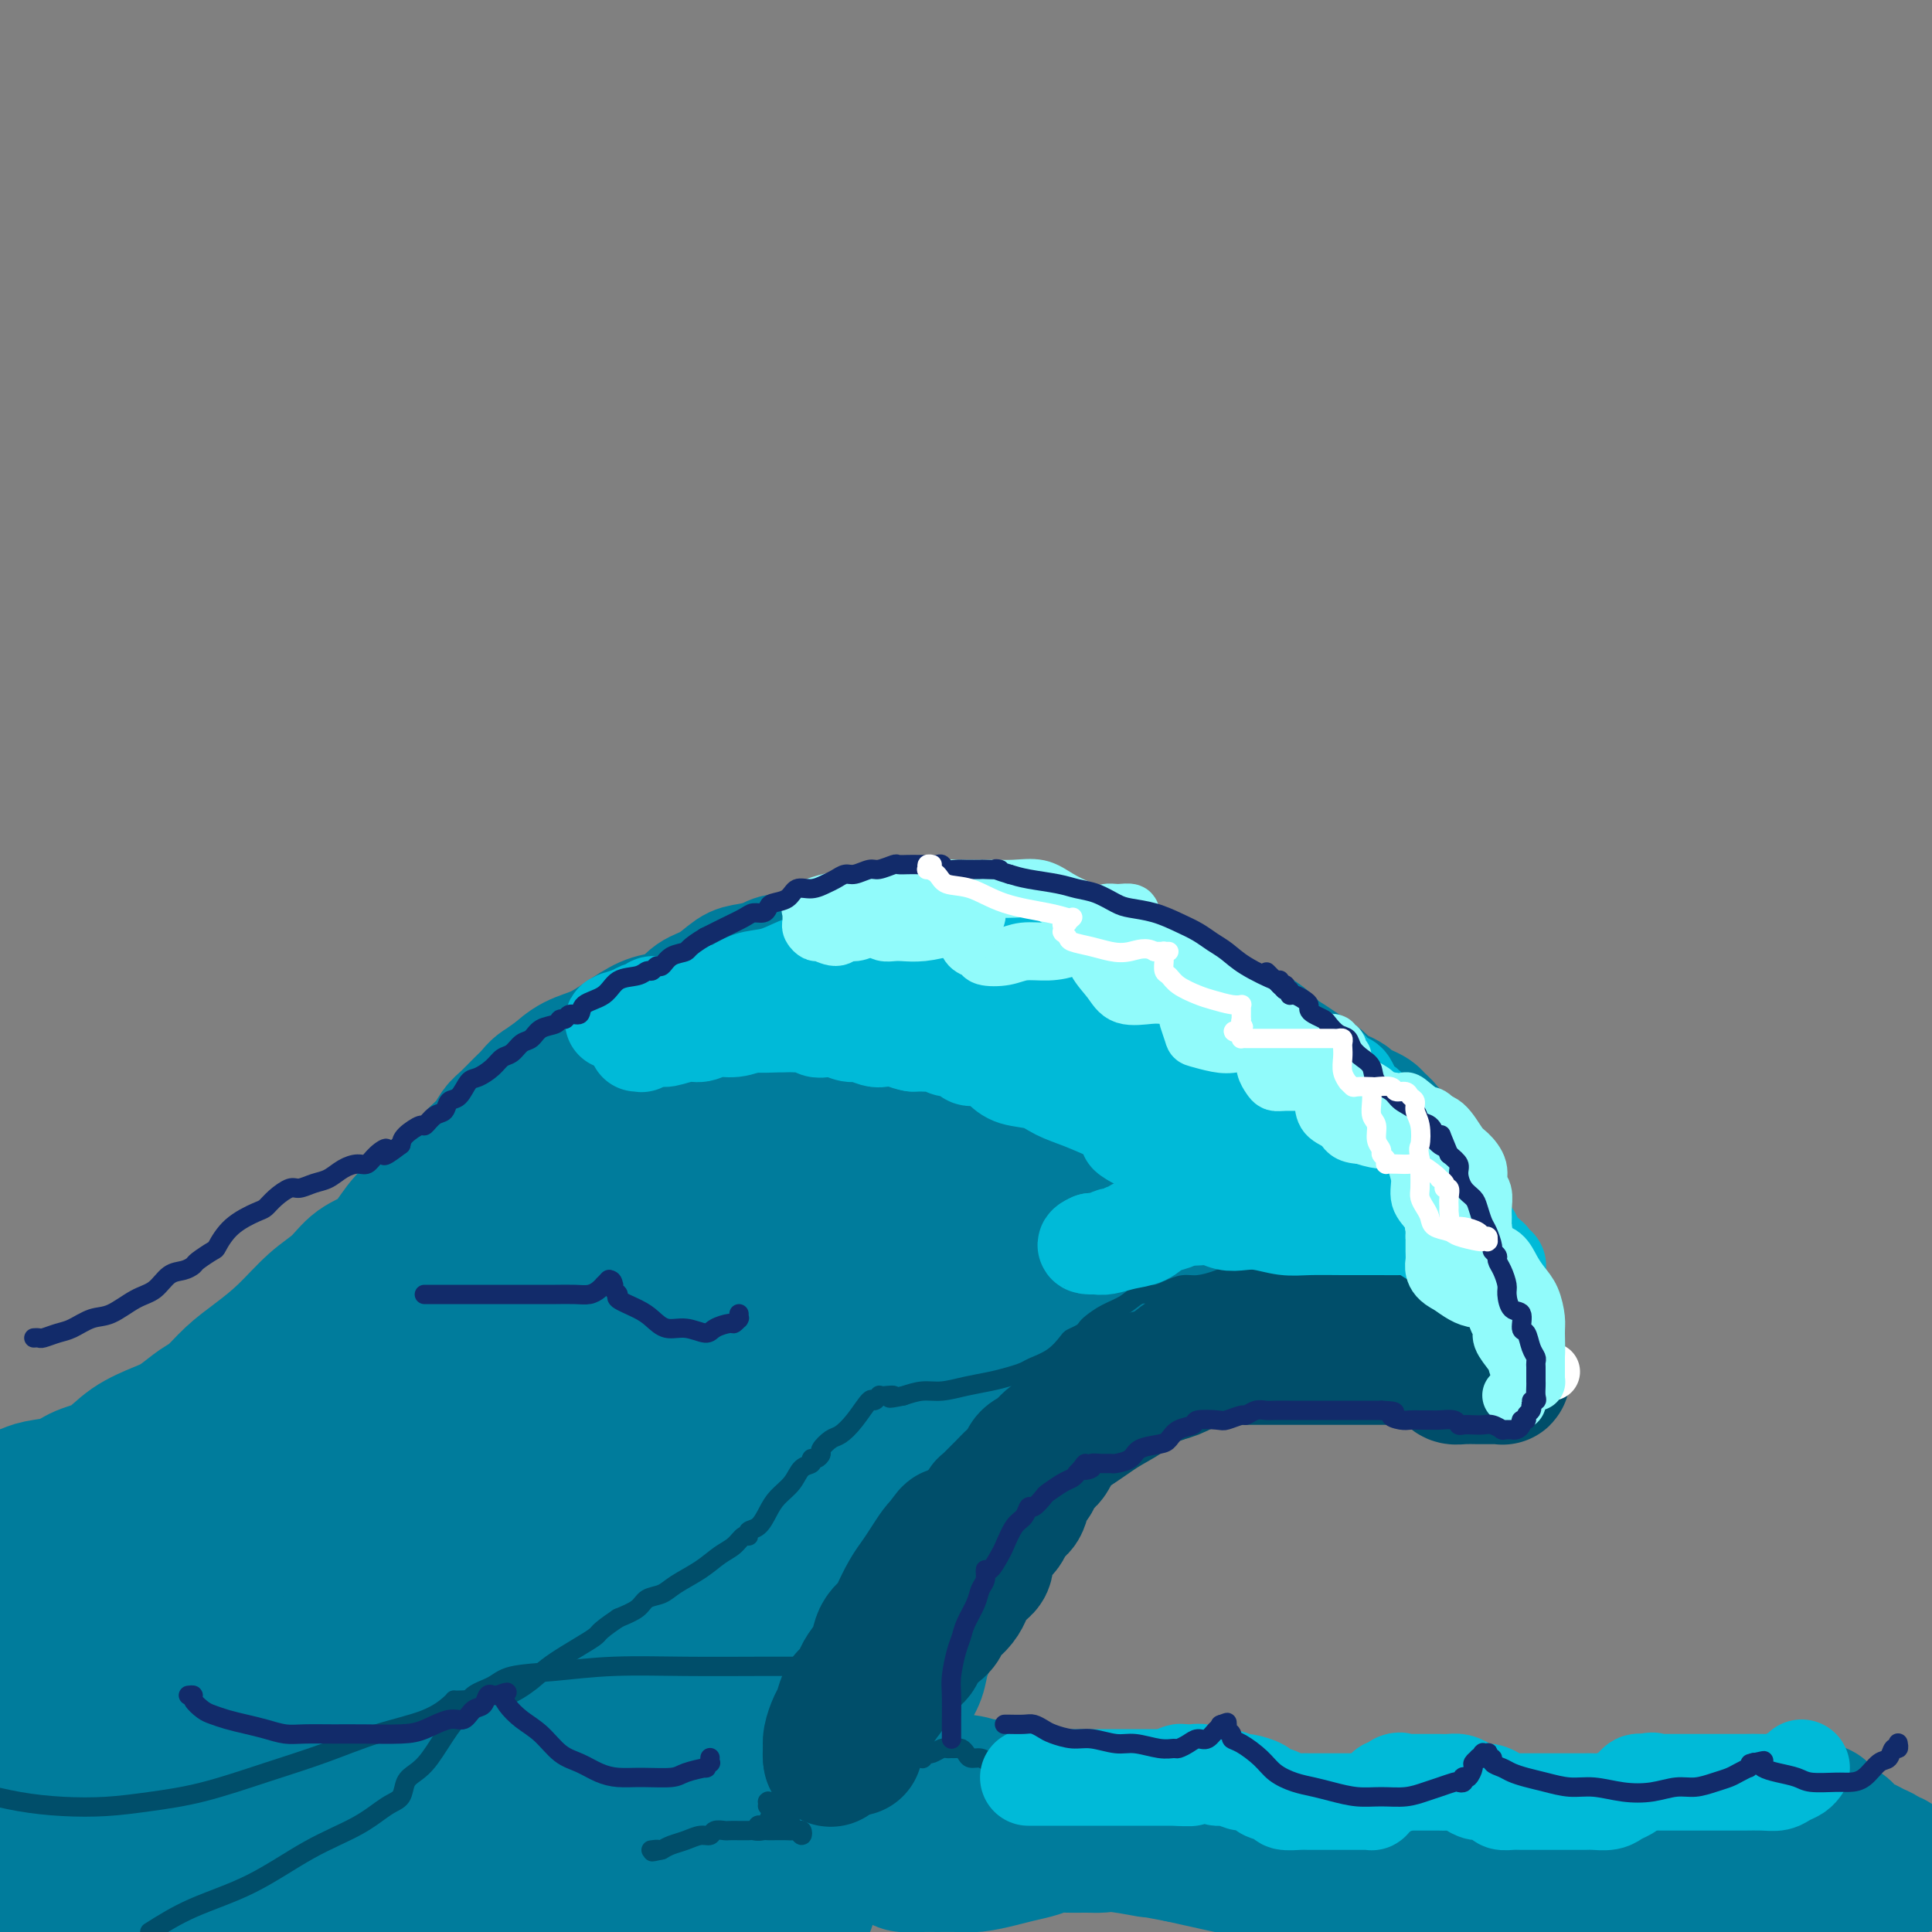 <svg viewBox='0 0 400 400' version='1.1' xmlns='http://www.w3.org/2000/svg' xmlns:xlink='http://www.w3.org/1999/xlink'><rect x="0" y="0" width="400" height="400" fill="#808080" stroke="none"/><g fill='none' stroke='#007C9C' stroke-width='28' stroke-linecap='round' stroke-linejoin='round'><path d='M261,234c0.096,-0.400 0.192,-0.801 0,-1c-0.192,-0.199 -0.673,-0.197 -1,0c-0.327,0.197 -0.499,0.587 -1,0c-0.501,-0.587 -1.330,-2.152 -2,-3c-0.670,-0.848 -1.181,-0.978 -2,-2c-0.819,-1.022 -1.947,-2.937 -3,-4c-1.053,-1.063 -2.032,-1.274 -3,-2c-0.968,-0.726 -1.924,-1.966 -3,-3c-1.076,-1.034 -2.271,-1.862 -4,-3c-1.729,-1.138 -3.991,-2.585 -6,-4c-2.009,-1.415 -3.764,-2.799 -6,-4c-2.236,-1.201 -4.952,-2.219 -7,-3c-2.048,-0.781 -3.427,-1.323 -5,-2c-1.573,-0.677 -3.339,-1.488 -5,-2c-1.661,-0.512 -3.217,-0.726 -5,-1c-1.783,-0.274 -3.792,-0.609 -6,-1c-2.208,-0.391 -4.614,-0.837 -7,-1c-2.386,-0.163 -4.753,-0.044 -7,0c-2.247,0.044 -4.376,0.012 -6,0c-1.624,-0.012 -2.745,-0.003 -4,0c-1.255,0.003 -2.644,0.001 -4,0c-1.356,-0.001 -2.678,-0.000 -4,0'/><path d='M170,198c-7.349,-0.225 -4.222,0.711 -4,1c0.222,0.289 -2.460,-0.070 -4,0c-1.540,0.070 -1.939,0.570 -3,1c-1.061,0.430 -2.786,0.790 -4,1c-1.214,0.210 -1.917,0.272 -3,1c-1.083,0.728 -2.544,2.124 -4,3c-1.456,0.876 -2.905,1.233 -4,2c-1.095,0.767 -1.835,1.946 -3,3c-1.165,1.054 -2.754,1.985 -4,3c-1.246,1.015 -2.149,2.113 -3,3c-0.851,0.887 -1.652,1.562 -3,3c-1.348,1.438 -3.244,3.638 -5,6c-1.756,2.362 -3.371,4.886 -5,7c-1.629,2.114 -3.271,3.819 -5,6c-1.729,2.181 -3.546,4.838 -5,7c-1.454,2.162 -2.544,3.830 -4,6c-1.456,2.170 -3.278,4.842 -5,7c-1.722,2.158 -3.345,3.801 -5,6c-1.655,2.199 -3.343,4.954 -5,7c-1.657,2.046 -3.282,3.382 -5,5c-1.718,1.618 -3.528,3.516 -5,5c-1.472,1.484 -2.604,2.553 -4,4c-1.396,1.447 -3.054,3.273 -5,5c-1.946,1.727 -4.178,3.357 -6,5c-1.822,1.643 -3.232,3.301 -5,5c-1.768,1.699 -3.894,3.439 -6,5c-2.106,1.561 -4.193,2.944 -6,4c-1.807,1.056 -3.333,1.784 -5,3c-1.667,1.216 -3.476,2.919 -5,4c-1.524,1.081 -2.762,1.541 -4,2'/><path d='M36,318c-4.853,3.190 -3.986,2.164 -4,2c-0.014,-0.164 -0.910,0.534 -2,1c-1.090,0.466 -2.374,0.701 -3,1c-0.626,0.299 -0.593,0.661 -1,1c-0.407,0.339 -1.252,0.656 -2,1c-0.748,0.344 -1.399,0.716 -2,1c-0.601,0.284 -1.153,0.482 -2,1c-0.847,0.518 -1.989,1.357 -3,2c-1.011,0.643 -1.890,1.089 -3,2c-1.110,0.911 -2.452,2.285 -4,3c-1.548,0.715 -3.301,0.769 -5,1c-1.699,0.231 -3.342,0.637 -5,1c-1.658,0.363 -3.329,0.681 -5,1'/><path d='M260,244c0.000,0.032 0.000,0.063 0,0c-0.000,-0.063 -0.000,-0.222 0,0c0.000,0.222 0.000,0.824 0,1c-0.000,0.176 -0.000,-0.074 0,0c0.000,0.074 0.000,0.471 0,1c-0.000,0.529 -0.001,1.192 0,2c0.001,0.808 0.004,1.763 0,2c-0.004,0.237 -0.016,-0.245 0,0c0.016,0.245 0.061,1.215 0,2c-0.061,0.785 -0.226,1.384 0,2c0.226,0.616 0.844,1.249 1,2c0.156,0.751 -0.151,1.618 0,2c0.151,0.382 0.758,0.277 1,1c0.242,0.723 0.117,2.275 0,3c-0.117,0.725 -0.228,0.625 0,1c0.228,0.375 0.793,1.225 1,2c0.207,0.775 0.055,1.476 0,2c-0.055,0.524 -0.015,0.872 0,1c0.015,0.128 0.004,0.034 0,0c-0.004,-0.034 -0.001,-0.010 0,0c0.001,0.010 0.001,0.005 0,0'/><path d='M263,268c0.421,3.857 -0.026,1.501 -1,0c-0.974,-1.501 -2.475,-2.146 -4,-3c-1.525,-0.854 -3.073,-1.916 -5,-3c-1.927,-1.084 -4.234,-2.191 -6,-3c-1.766,-0.809 -2.992,-1.320 -4,-2c-1.008,-0.680 -1.799,-1.529 -3,-2c-1.201,-0.471 -2.814,-0.563 -4,-1c-1.186,-0.437 -1.947,-1.217 -3,-2c-1.053,-0.783 -2.399,-1.569 -4,-2c-1.601,-0.431 -3.456,-0.508 -5,-1c-1.544,-0.492 -2.775,-1.400 -4,-2c-1.225,-0.600 -2.443,-0.893 -3,-1c-0.557,-0.107 -0.452,-0.029 -1,0c-0.548,0.029 -1.750,0.008 -3,0c-1.250,-0.008 -2.547,-0.004 -4,0c-1.453,0.004 -3.063,0.007 -4,0c-0.937,-0.007 -1.201,-0.024 -2,0c-0.799,0.024 -2.135,0.089 -3,0c-0.865,-0.089 -1.261,-0.332 -2,0c-0.739,0.332 -1.823,1.239 -3,2c-1.177,0.761 -2.447,1.377 -3,2c-0.553,0.623 -0.389,1.255 -1,2c-0.611,0.745 -1.996,1.604 -3,2c-1.004,0.396 -1.627,0.329 -2,1c-0.373,0.671 -0.494,2.081 -1,3c-0.506,0.919 -1.395,1.349 -2,2c-0.605,0.651 -0.925,1.525 -2,3c-1.075,1.475 -2.905,3.551 -4,5c-1.095,1.449 -1.456,2.271 -2,3c-0.544,0.729 -1.272,1.364 -2,2'/><path d='M173,273c-3.253,4.294 -1.887,3.528 -2,4c-0.113,0.472 -1.706,2.182 -3,4c-1.294,1.818 -2.290,3.744 -3,6c-0.710,2.256 -1.134,4.841 -2,7c-0.866,2.159 -2.174,3.893 -3,6c-0.826,2.107 -1.169,4.588 -2,7c-0.831,2.412 -2.151,4.756 -3,7c-0.849,2.244 -1.227,4.388 -2,7c-0.773,2.612 -1.942,5.693 -3,8c-1.058,2.307 -2.006,3.838 -3,6c-0.994,2.162 -2.034,4.953 -3,7c-0.966,2.047 -1.857,3.350 -3,5c-1.143,1.650 -2.537,3.645 -4,6c-1.463,2.355 -2.995,5.068 -4,7c-1.005,1.932 -1.482,3.081 -3,6c-1.518,2.919 -4.077,7.607 -7,12c-2.923,4.393 -6.210,8.490 -8,11c-1.790,2.510 -2.083,3.431 -3,5c-0.917,1.569 -2.459,3.784 -4,6'/><path d='M261,275c-0.113,-0.113 -0.226,-0.226 0,0c0.226,0.226 0.793,0.793 1,1c0.207,0.207 0.056,0.056 0,0c-0.056,-0.056 -0.017,-0.015 0,0c0.017,0.015 0.013,0.004 0,0c-0.013,-0.004 -0.035,-0.001 0,0c0.035,0.001 0.128,0.000 0,0c-0.128,-0.000 -0.475,-0.000 -1,0c-0.525,0.000 -1.227,-0.000 -2,0c-0.773,0.000 -1.618,0.000 -2,0c-0.382,-0.000 -0.303,-0.001 -1,0c-0.697,0.001 -2.170,0.003 -3,0c-0.830,-0.003 -1.016,-0.011 -2,0c-0.984,0.011 -2.765,0.041 -4,0c-1.235,-0.041 -1.924,-0.155 -3,0c-1.076,0.155 -2.538,0.577 -4,1'/><path d='M240,277c-4.206,0.413 -4.222,0.445 -5,1c-0.778,0.555 -2.319,1.632 -4,3c-1.681,1.368 -3.502,3.026 -5,4c-1.498,0.974 -2.673,1.263 -4,2c-1.327,0.737 -2.806,1.922 -4,3c-1.194,1.078 -2.101,2.049 -3,3c-0.899,0.951 -1.789,1.881 -3,3c-1.211,1.119 -2.745,2.426 -4,4c-1.255,1.574 -2.233,3.417 -3,5c-0.767,1.583 -1.322,2.908 -2,4c-0.678,1.092 -1.477,1.950 -2,3c-0.523,1.050 -0.769,2.291 -1,3c-0.231,0.709 -0.446,0.884 -1,2c-0.554,1.116 -1.448,3.172 -2,5c-0.552,1.828 -0.763,3.426 -1,5c-0.237,1.574 -0.500,3.122 -1,5c-0.500,1.878 -1.237,4.084 -2,6c-0.763,1.916 -1.554,3.541 -2,5c-0.446,1.459 -0.549,2.750 -1,4c-0.451,1.250 -1.250,2.458 -2,4c-0.750,1.542 -1.452,3.416 -2,5c-0.548,1.584 -0.942,2.877 -2,5c-1.058,2.123 -2.780,5.077 -4,7c-1.220,1.923 -1.937,2.814 -3,5c-1.063,2.186 -2.471,5.667 -4,9c-1.529,3.333 -3.180,6.519 -4,8c-0.820,1.481 -0.808,1.259 -1,2c-0.192,0.741 -0.588,2.446 -1,3c-0.412,0.554 -0.842,-0.043 -1,0c-0.158,0.043 -0.045,0.727 0,1c0.045,0.273 0.023,0.137 0,0'/><path d='M166,396c-6.736,14.851 -2.576,3.979 -1,0c1.576,-3.979 0.567,-1.067 0,0c-0.567,1.067 -0.691,0.287 -1,0c-0.309,-0.287 -0.803,-0.082 -1,0c-0.197,0.082 -0.099,0.041 0,0'/><path d='M203,227c0.485,-0.000 0.971,-0.000 1,0c0.029,0.000 -0.398,0.000 0,0c0.398,-0.000 1.621,-0.000 4,0c2.379,0.000 5.916,0.000 11,0c5.084,-0.000 11.716,-0.001 17,0c5.284,0.001 9.219,0.003 12,0c2.781,-0.003 4.408,-0.010 6,0c1.592,0.010 3.151,0.038 4,0c0.849,-0.038 0.990,-0.143 1,0c0.010,0.143 -0.110,0.535 -3,0c-2.890,-0.535 -8.550,-1.998 -17,-3c-8.450,-1.002 -19.690,-1.544 -29,-2c-9.310,-0.456 -16.689,-0.828 -25,-1c-8.311,-0.172 -17.554,-0.145 -25,0c-7.446,0.145 -13.094,0.407 -18,1c-4.906,0.593 -9.069,1.518 -12,2c-2.931,0.482 -4.628,0.521 -6,1c-1.372,0.479 -2.418,1.396 -3,2c-0.582,0.604 -0.698,0.894 -1,1c-0.302,0.106 -0.788,0.028 -1,0c-0.212,-0.028 -0.151,-0.008 0,0c0.151,0.008 0.391,0.002 1,0c0.609,-0.002 1.587,-0.001 4,0c2.413,0.001 6.261,0.000 10,0c3.739,-0.000 7.370,-0.000 11,0'/><path d='M145,228c5.736,0.393 8.078,0.875 10,1c1.922,0.125 3.426,-0.109 5,0c1.574,0.109 3.217,0.560 4,1c0.783,0.440 0.706,0.867 1,1c0.294,0.133 0.958,-0.029 1,0c0.042,0.029 -0.539,0.247 -2,1c-1.461,0.753 -3.802,2.040 -8,5c-4.198,2.960 -10.251,7.593 -16,12c-5.749,4.407 -11.192,8.588 -17,13c-5.808,4.412 -11.979,9.057 -17,13c-5.021,3.943 -8.891,7.185 -12,10c-3.109,2.815 -5.459,5.203 -7,7c-1.541,1.797 -2.275,3.004 -3,4c-0.725,0.996 -1.442,1.780 -2,2c-0.558,0.220 -0.959,-0.124 0,-1c0.959,-0.876 3.276,-2.285 7,-5c3.724,-2.715 8.855,-6.738 15,-11c6.145,-4.262 13.304,-8.764 20,-13c6.696,-4.236 12.930,-8.206 18,-11c5.070,-2.794 8.976,-4.412 12,-6c3.024,-1.588 5.167,-3.147 7,-4c1.833,-0.853 3.358,-1.001 4,-1c0.642,0.001 0.403,0.150 1,0c0.597,-0.150 2.030,-0.598 1,0c-1.030,0.598 -4.524,2.243 -14,8c-9.476,5.757 -24.936,15.627 -47,31c-22.064,15.373 -50.733,36.249 -74,54c-23.267,17.751 -41.134,32.375 -59,47'/><path d='M15,356c-2.481,1.432 -4.962,2.863 0,0c4.962,-2.863 17.369,-10.021 25,-14c7.631,-3.979 10.488,-4.780 14,-6c3.512,-1.220 7.679,-2.859 11,-4c3.321,-1.141 5.797,-1.784 8,-3c2.203,-1.216 4.133,-3.007 6,-4c1.867,-0.993 3.671,-1.189 5,-2c1.329,-0.811 2.183,-2.237 3,-3c0.817,-0.763 1.596,-0.864 2,-1c0.404,-0.136 0.433,-0.307 0,0c-0.433,0.307 -1.328,1.092 -5,4c-3.672,2.908 -10.122,7.939 -18,14c-7.878,6.061 -17.184,13.150 -26,20c-8.816,6.850 -17.143,13.460 -24,19c-6.857,5.540 -12.245,10.012 -16,13c-3.755,2.988 -5.878,4.494 -8,6'/><path d='M17,377c-3.678,2.723 -7.355,5.447 0,0c7.355,-5.447 25.743,-19.063 40,-29c14.257,-9.937 24.383,-16.193 33,-21c8.617,-4.807 15.726,-8.165 21,-11c5.274,-2.835 8.712,-5.146 12,-7c3.288,-1.854 6.426,-3.250 8,-4c1.574,-0.750 1.585,-0.852 2,-1c0.415,-0.148 1.235,-0.341 0,1c-1.235,1.341 -4.525,4.218 -10,9c-5.475,4.782 -13.135,11.471 -20,18c-6.865,6.529 -12.936,12.900 -18,18c-5.064,5.100 -9.120,8.931 -12,12c-2.880,3.069 -4.585,5.378 -6,7c-1.415,1.622 -2.540,2.557 -3,3c-0.460,0.443 -0.253,0.394 0,0c0.253,-0.394 0.553,-1.134 2,-3c1.447,-1.866 4.040,-4.858 9,-10c4.960,-5.142 12.286,-12.435 21,-20c8.714,-7.565 18.815,-15.404 28,-22c9.185,-6.596 17.453,-11.951 24,-16c6.547,-4.049 11.372,-6.793 15,-9c3.628,-2.207 6.060,-3.879 8,-5c1.940,-1.121 3.390,-1.692 4,-2c0.610,-0.308 0.382,-0.352 -1,1c-1.382,1.352 -3.917,4.102 -11,11c-7.083,6.898 -18.713,17.945 -30,28c-11.287,10.055 -22.232,19.117 -30,26c-7.768,6.883 -12.361,11.587 -17,16c-4.639,4.413 -9.326,8.534 -13,12c-3.674,3.466 -6.335,6.276 -8,8c-1.665,1.724 -2.332,2.362 -3,3'/><path d='M62,390c-17.439,16.344 -4.535,4.703 0,0c4.535,-4.703 0.701,-2.468 1,-3c0.299,-0.532 4.731,-3.831 11,-9c6.269,-5.169 14.376,-12.207 24,-20c9.624,-7.793 20.767,-16.342 30,-23c9.233,-6.658 16.557,-11.427 22,-15c5.443,-3.573 9.007,-5.951 12,-8c2.993,-2.049 5.416,-3.769 7,-5c1.584,-1.231 2.327,-1.972 3,-2c0.673,-0.028 1.274,0.658 1,1c-0.274,0.342 -1.422,0.340 -4,3c-2.578,2.660 -6.586,7.984 -12,15c-5.414,7.016 -12.234,15.726 -18,23c-5.766,7.274 -10.480,13.113 -14,18c-3.520,4.887 -5.848,8.824 -8,12c-2.152,3.176 -4.129,5.592 -5,7c-0.871,1.408 -0.636,1.807 -1,2c-0.364,0.193 -1.328,0.179 -1,0c0.328,-0.179 1.948,-0.522 5,-4c3.052,-3.478 7.537,-10.089 14,-17c6.463,-6.911 14.905,-14.121 22,-21c7.095,-6.879 12.843,-13.427 18,-18c5.157,-4.573 9.724,-7.170 13,-10c3.276,-2.830 5.262,-5.893 7,-8c1.738,-2.107 3.226,-3.260 4,-4c0.774,-0.740 0.832,-1.069 1,-1c0.168,0.069 0.447,0.534 0,2c-0.447,1.466 -1.620,3.933 -4,8c-2.380,4.067 -5.966,9.733 -10,16c-4.034,6.267 -8.517,13.133 -13,20'/><path d='M167,349c-6.491,10.882 -9.719,15.587 -13,21c-3.281,5.413 -6.614,11.534 -9,16c-2.386,4.466 -3.825,7.276 -5,10c-1.175,2.724 -2.088,5.362 -3,8'/><path d='M142,395c-0.787,1.172 -1.575,2.344 0,0c1.575,-2.344 5.511,-8.204 9,-13c3.489,-4.796 6.531,-8.528 9,-12c2.469,-3.472 4.364,-6.683 6,-9c1.636,-2.317 3.014,-3.738 4,-5c0.986,-1.262 1.579,-2.365 2,-3c0.421,-0.635 0.671,-0.804 1,-1c0.329,-0.196 0.739,-0.420 0,0c-0.739,0.420 -2.625,1.486 -4,3c-1.375,1.514 -2.239,3.478 -5,7c-2.761,3.522 -7.421,8.604 -11,13c-3.579,4.396 -6.079,8.107 -9,12c-2.921,3.893 -6.263,7.970 -9,11c-2.737,3.030 -4.868,5.015 -7,7'/><path d='M117,396c-0.001,0.367 -0.001,0.734 0,0c0.001,-0.734 0.004,-2.569 0,-4c-0.004,-1.431 -0.016,-2.456 0,-4c0.016,-1.544 0.059,-3.605 0,-6c-0.059,-2.395 -0.219,-5.125 0,-7c0.219,-1.875 0.817,-2.897 1,-4c0.183,-1.103 -0.049,-2.288 0,-3c0.049,-0.712 0.378,-0.950 0,-1c-0.378,-0.050 -1.462,0.090 -4,2c-2.538,1.910 -6.529,5.591 -12,10c-5.471,4.409 -12.420,9.545 -19,14c-6.580,4.455 -12.790,8.227 -19,12'/><path d='M84,394c-1.900,0.768 -3.800,1.537 0,0c3.800,-1.537 13.300,-5.379 20,-8c6.700,-2.621 10.600,-4.019 14,-5c3.400,-0.981 6.300,-1.544 8,-2c1.700,-0.456 2.200,-0.807 3,-1c0.800,-0.193 1.898,-0.230 1,0c-0.898,0.230 -3.793,0.727 -10,2c-6.207,1.273 -15.726,3.323 -27,5c-11.274,1.677 -24.303,2.982 -34,4c-9.697,1.018 -16.060,1.749 -21,2c-4.940,0.251 -8.455,0.021 -12,0c-3.545,-0.021 -7.119,0.166 -9,0c-1.881,-0.166 -2.071,-0.684 -2,-1c0.071,-0.316 0.401,-0.430 2,-1c1.599,-0.570 4.466,-1.595 9,-3c4.534,-1.405 10.736,-3.189 17,-5c6.264,-1.811 12.591,-3.648 18,-5c5.409,-1.352 9.900,-2.218 14,-3c4.100,-0.782 7.810,-1.478 11,-2c3.190,-0.522 5.860,-0.870 7,-1c1.140,-0.130 0.749,-0.043 1,0c0.251,0.043 1.145,0.043 1,0c-0.145,-0.043 -1.328,-0.127 -6,0c-4.672,0.127 -12.834,0.466 -22,1c-9.166,0.534 -19.336,1.264 -27,2c-7.664,0.736 -12.822,1.479 -18,2c-5.178,0.521 -10.376,0.819 -14,1c-3.624,0.181 -5.672,0.244 -7,0c-1.328,-0.244 -1.934,-0.797 0,-2c1.934,-1.203 6.410,-3.058 12,-5c5.590,-1.942 12.295,-3.971 19,-6'/><path d='M32,363c8.601,-3.038 14.605,-4.134 20,-5c5.395,-0.866 10.183,-1.503 14,-2c3.817,-0.497 6.665,-0.852 9,-1c2.335,-0.148 4.158,-0.087 5,0c0.842,0.087 0.704,0.200 1,0c0.296,-0.200 1.025,-0.714 1,-1c-0.025,-0.286 -0.803,-0.345 -2,-1c-1.197,-0.655 -2.814,-1.906 -4,-3c-1.186,-1.094 -1.941,-2.031 -3,-4c-1.059,-1.969 -2.422,-4.969 -2,-8c0.422,-3.031 2.627,-6.092 7,-10c4.373,-3.908 10.912,-8.662 17,-13c6.088,-4.338 11.725,-8.260 17,-12c5.275,-3.740 10.189,-7.297 14,-10c3.811,-2.703 6.519,-4.553 9,-6c2.481,-1.447 4.736,-2.491 6,-3c1.264,-0.509 1.537,-0.485 2,-1c0.463,-0.515 1.114,-1.571 3,-2c1.886,-0.429 5.005,-0.233 8,-1c2.995,-0.767 5.867,-2.499 9,-4c3.133,-1.501 6.528,-2.773 10,-4c3.472,-1.227 7.020,-2.410 10,-3c2.980,-0.590 5.393,-0.588 8,-1c2.607,-0.412 5.409,-1.238 8,-2c2.591,-0.762 4.972,-1.462 7,-2c2.028,-0.538 3.702,-0.916 5,-1c1.298,-0.084 2.221,0.127 3,0c0.779,-0.127 1.415,-0.591 2,-1c0.585,-0.409 1.119,-0.764 1,-1c-0.119,-0.236 -0.891,-0.353 -3,0c-2.109,0.353 -5.554,1.177 -9,2'/><path d='M205,263c-4.349,0.726 -9.220,1.540 -14,3c-4.780,1.460 -9.468,3.567 -14,5c-4.532,1.433 -8.907,2.193 -13,3c-4.093,0.807 -7.903,1.662 -11,2c-3.097,0.338 -5.481,0.161 -7,0c-1.519,-0.161 -2.172,-0.305 -3,-1c-0.828,-0.695 -1.830,-1.941 -1,-4c0.830,-2.059 3.492,-4.932 7,-8c3.508,-3.068 7.861,-6.331 12,-9c4.139,-2.669 8.062,-4.743 11,-7c2.938,-2.257 4.890,-4.696 7,-6c2.110,-1.304 4.377,-1.474 6,-2c1.623,-0.526 2.603,-1.407 4,-2c1.397,-0.593 3.211,-0.898 5,-1c1.789,-0.102 3.554,0.001 6,0c2.446,-0.001 5.573,-0.104 8,0c2.427,0.104 4.154,0.415 6,1c1.846,0.585 3.812,1.444 5,2c1.188,0.556 1.599,0.809 2,2c0.401,1.191 0.791,3.321 1,5c0.209,1.679 0.235,2.907 -1,5c-1.235,2.093 -3.731,5.051 -7,8c-3.269,2.949 -7.310,5.891 -11,8c-3.690,2.109 -7.030,3.387 -10,5c-2.970,1.613 -5.571,3.560 -8,5c-2.429,1.440 -4.687,2.372 -6,3c-1.313,0.628 -1.682,0.952 -2,1c-0.318,0.048 -0.586,-0.179 -1,0c-0.414,0.179 -0.976,0.766 -1,1c-0.024,0.234 0.488,0.117 1,0'/><path d='M176,282c-5.311,3.564 0.410,0.972 5,-1c4.590,-1.972 8.049,-3.326 12,-5c3.951,-1.674 8.393,-3.668 12,-5c3.607,-1.332 6.378,-2.003 9,-3c2.622,-0.997 5.094,-2.320 7,-3c1.906,-0.680 3.245,-0.716 4,-1c0.755,-0.284 0.924,-0.815 1,-1c0.076,-0.185 0.058,-0.026 0,0c-0.058,0.026 -0.155,-0.083 0,0c0.155,0.083 0.564,0.358 1,0c0.436,-0.358 0.901,-1.350 1,-2c0.099,-0.650 -0.166,-0.958 0,-1c0.166,-0.042 0.765,0.184 1,0c0.235,-0.184 0.107,-0.776 0,-1c-0.107,-0.224 -0.192,-0.079 0,0c0.192,0.079 0.662,0.093 1,0c0.338,-0.093 0.543,-0.291 1,-1c0.457,-0.709 1.166,-1.927 2,-3c0.834,-1.073 1.795,-2.001 3,-3c1.205,-0.999 2.655,-2.068 4,-3c1.345,-0.932 2.585,-1.727 4,-3c1.415,-1.273 3.006,-3.024 4,-4c0.994,-0.976 1.391,-1.179 2,-2c0.609,-0.821 1.431,-2.262 2,-3c0.569,-0.738 0.884,-0.775 1,-1c0.116,-0.225 0.031,-0.638 0,-1c-0.031,-0.362 -0.008,-0.674 0,-1c0.008,-0.326 0.002,-0.665 0,-1c-0.002,-0.335 -0.001,-0.667 0,-1c0.001,-0.333 0.000,-0.667 0,-1c-0.000,-0.333 -0.000,-0.667 0,-1'/><path d='M253,230c0.238,-1.790 -0.668,-1.264 -1,-1c-0.332,0.264 -0.090,0.267 0,0c0.090,-0.267 0.028,-0.804 0,-1c-0.028,-0.196 -0.022,-0.053 0,0c0.022,0.053 0.060,0.014 0,0c-0.060,-0.014 -0.216,-0.004 0,0c0.216,0.004 0.806,0.000 1,0c0.194,-0.000 -0.006,0.002 0,0c0.006,-0.002 0.219,-0.008 1,0c0.781,0.008 2.130,0.029 3,0c0.870,-0.029 1.259,-0.109 2,0c0.741,0.109 1.832,0.407 3,1c1.168,0.593 2.412,1.482 3,2c0.588,0.518 0.521,0.664 1,1c0.479,0.336 1.503,0.863 2,1c0.497,0.137 0.465,-0.117 1,0c0.535,0.117 1.636,0.604 2,1c0.364,0.396 -0.010,0.701 0,1c0.010,0.299 0.402,0.591 1,1c0.598,0.409 1.402,0.936 2,1c0.598,0.064 0.991,-0.334 1,0c0.009,0.334 -0.366,1.399 0,2c0.366,0.601 1.475,0.737 2,1c0.525,0.263 0.468,0.652 1,1c0.532,0.348 1.652,0.656 2,1c0.348,0.344 -0.077,0.725 0,1c0.077,0.275 0.656,0.444 1,1c0.344,0.556 0.453,1.500 1,2c0.547,0.500 1.532,0.558 2,1c0.468,0.442 0.419,1.269 1,2c0.581,0.731 1.790,1.365 3,2'/><path d='M288,251c2.905,3.005 1.666,2.017 2,2c0.334,-0.017 2.240,0.936 3,2c0.760,1.064 0.374,2.238 1,3c0.626,0.762 2.263,1.112 3,2c0.737,0.888 0.575,2.313 1,3c0.425,0.687 1.437,0.635 2,1c0.563,0.365 0.677,1.148 1,2c0.323,0.852 0.856,1.773 1,2c0.144,0.227 -0.102,-0.239 0,0c0.102,0.239 0.553,1.182 1,2c0.447,0.818 0.891,1.510 1,2c0.109,0.490 -0.115,0.778 0,1c0.115,0.222 0.571,0.378 1,1c0.429,0.622 0.833,1.711 1,2c0.167,0.289 0.097,-0.221 0,0c-0.097,0.221 -0.222,1.173 0,2c0.222,0.827 0.792,1.527 1,2c0.208,0.473 0.053,0.717 0,1c-0.053,0.283 -0.005,0.605 0,1c0.005,0.395 -0.033,0.864 0,1c0.033,0.136 0.139,-0.061 0,0c-0.139,0.061 -0.522,0.381 -1,0c-0.478,-0.381 -1.051,-1.464 -2,-2c-0.949,-0.536 -2.275,-0.525 -4,-1c-1.725,-0.475 -3.849,-1.436 -6,-2c-2.151,-0.564 -4.329,-0.733 -6,-1c-1.671,-0.267 -2.836,-0.634 -4,-1'/><path d='M284,276c-4.599,-1.278 -4.596,-0.972 -6,-1c-1.404,-0.028 -4.215,-0.388 -6,-1c-1.785,-0.612 -2.543,-1.474 -4,-2c-1.457,-0.526 -3.613,-0.715 -5,-1c-1.387,-0.285 -2.006,-0.665 -3,-1c-0.994,-0.335 -2.364,-0.626 -3,-1c-0.636,-0.374 -0.538,-0.832 -1,-1c-0.462,-0.168 -1.485,-0.044 -2,0c-0.515,0.044 -0.524,0.010 -1,0c-0.476,-0.010 -1.421,0.005 -2,0c-0.579,-0.005 -0.792,-0.029 -1,0c-0.208,0.029 -0.411,0.110 0,0c0.411,-0.110 1.437,-0.412 3,-1c1.563,-0.588 3.662,-1.463 6,-2c2.338,-0.537 4.913,-0.736 7,-1c2.087,-0.264 3.685,-0.592 5,-1c1.315,-0.408 2.347,-0.894 3,-1c0.653,-0.106 0.928,0.169 2,0c1.072,-0.169 2.941,-0.781 4,-1c1.059,-0.219 1.309,-0.044 2,0c0.691,0.044 1.824,-0.045 3,0c1.176,0.045 2.395,0.222 3,0c0.605,-0.222 0.595,-0.843 1,-1c0.405,-0.157 1.224,0.150 2,0c0.776,-0.150 1.507,-0.757 2,-1c0.493,-0.243 0.746,-0.121 1,0'/><path d='M294,259c7.044,-1.392 3.154,-0.372 2,0c-1.154,0.372 0.426,0.095 1,0c0.574,-0.095 0.140,-0.010 0,0c-0.140,0.010 0.015,-0.056 0,0c-0.015,0.056 -0.199,0.234 0,0c0.199,-0.234 0.782,-0.881 1,-1c0.218,-0.119 0.072,0.290 0,0c-0.072,-0.290 -0.069,-1.278 0,-2c0.069,-0.722 0.203,-1.178 0,-2c-0.203,-0.822 -0.744,-2.008 -1,-3c-0.256,-0.992 -0.228,-1.788 -1,-3c-0.772,-1.212 -2.343,-2.839 -3,-4c-0.657,-1.161 -0.399,-1.855 -1,-3c-0.601,-1.145 -2.062,-2.741 -3,-4c-0.938,-1.259 -1.355,-2.183 -2,-3c-0.645,-0.817 -1.520,-1.528 -2,-2c-0.480,-0.472 -0.565,-0.704 -1,-1c-0.435,-0.296 -1.219,-0.656 -2,-1c-0.781,-0.344 -1.559,-0.673 -2,-1c-0.441,-0.327 -0.544,-0.654 -1,-1c-0.456,-0.346 -1.266,-0.711 -2,-1c-0.734,-0.289 -1.394,-0.500 -2,-1c-0.606,-0.500 -1.159,-1.288 -2,-2c-0.841,-0.712 -1.972,-1.346 -3,-2c-1.028,-0.654 -1.954,-1.326 -3,-2c-1.046,-0.674 -2.211,-1.349 -3,-2c-0.789,-0.651 -1.201,-1.278 -2,-2c-0.799,-0.722 -1.984,-1.541 -3,-2c-1.016,-0.459 -1.862,-0.560 -3,-1c-1.138,-0.440 -2.569,-1.220 -4,-2'/><path d='M252,211c-6.268,-3.696 -4.436,-1.437 -5,-1c-0.564,0.437 -3.522,-0.948 -6,-2c-2.478,-1.052 -4.476,-1.769 -6,-2c-1.524,-0.231 -2.573,0.025 -4,0c-1.427,-0.025 -3.231,-0.332 -5,-1c-1.769,-0.668 -3.501,-1.695 -5,-2c-1.499,-0.305 -2.763,0.114 -4,0c-1.237,-0.114 -2.445,-0.762 -4,-1c-1.555,-0.238 -3.457,-0.068 -5,0c-1.543,0.068 -2.727,0.032 -4,0c-1.273,-0.032 -2.637,-0.061 -4,0c-1.363,0.061 -2.726,0.213 -4,0c-1.274,-0.213 -2.458,-0.790 -4,-1c-1.542,-0.210 -3.440,-0.053 -5,0c-1.560,0.053 -2.780,0.003 -4,0c-1.220,-0.003 -2.439,0.040 -4,0c-1.561,-0.040 -3.462,-0.162 -5,0c-1.538,0.162 -2.711,0.607 -4,1c-1.289,0.393 -2.694,0.735 -4,1c-1.306,0.265 -2.513,0.452 -4,1c-1.487,0.548 -3.254,1.456 -5,2c-1.746,0.544 -3.471,0.723 -5,1c-1.529,0.277 -2.862,0.650 -4,1c-1.138,0.350 -2.081,0.677 -3,1c-0.919,0.323 -1.812,0.643 -3,1c-1.188,0.357 -2.670,0.752 -4,1c-1.330,0.248 -2.508,0.348 -4,1c-1.492,0.652 -3.297,1.855 -5,3c-1.703,1.145 -3.305,2.231 -5,3c-1.695,0.769 -3.484,1.220 -5,2c-1.516,0.780 -2.758,1.890 -4,3'/><path d='M115,223c-3.071,1.894 -1.249,1.130 -1,1c0.249,-0.130 -1.074,0.373 -2,1c-0.926,0.627 -1.454,1.378 -2,2c-0.546,0.622 -1.109,1.114 -2,2c-0.891,0.886 -2.110,2.166 -3,3c-0.890,0.834 -1.451,1.223 -2,2c-0.549,0.777 -1.087,1.944 -2,3c-0.913,1.056 -2.200,2.003 -3,3c-0.800,0.997 -1.111,2.046 -2,3c-0.889,0.954 -2.355,1.815 -4,3c-1.645,1.185 -3.467,2.694 -5,4c-1.533,1.306 -2.775,2.409 -4,4c-1.225,1.591 -2.433,3.670 -4,5c-1.567,1.330 -3.492,1.909 -5,3c-1.508,1.091 -2.598,2.692 -4,4c-1.402,1.308 -3.117,2.322 -5,4c-1.883,1.678 -3.934,4.020 -6,6c-2.066,1.980 -4.145,3.598 -6,5c-1.855,1.402 -3.484,2.588 -5,4c-1.516,1.412 -2.919,3.052 -4,4c-1.081,0.948 -1.842,1.206 -3,2c-1.158,0.794 -2.715,2.124 -4,3c-1.285,0.876 -2.299,1.299 -4,2c-1.701,0.701 -4.090,1.679 -6,3c-1.910,1.321 -3.340,2.984 -5,4c-1.660,1.016 -3.551,1.386 -5,2c-1.449,0.614 -2.457,1.474 -4,2c-1.543,0.526 -3.620,0.718 -5,1c-1.380,0.282 -2.064,0.653 -3,1c-0.936,0.347 -2.125,0.671 -3,1c-0.875,0.329 -1.438,0.665 -2,1'/><path d='M0,311c-4.000,1.333 -3.000,0.667 -2,0'/><path d='M191,368c-0.160,0.033 -0.321,0.065 0,0c0.321,-0.065 1.122,-0.229 2,0c0.878,0.229 1.833,0.849 3,1c1.167,0.151 2.547,-0.167 4,0c1.453,0.167 2.979,0.819 4,1c1.021,0.181 1.536,-0.109 2,0c0.464,0.109 0.877,0.617 2,1c1.123,0.383 2.957,0.642 4,1c1.043,0.358 1.295,0.817 2,1c0.705,0.183 1.862,0.091 3,0c1.138,-0.091 2.258,-0.179 3,0c0.742,0.179 1.106,0.626 2,1c0.894,0.374 2.317,0.675 4,1c1.683,0.325 3.626,0.676 5,1c1.374,0.324 2.181,0.623 4,1c1.819,0.377 4.651,0.833 7,1c2.349,0.167 4.214,0.045 6,0c1.786,-0.045 3.493,-0.012 5,0c1.507,0.012 2.815,0.003 4,0c1.185,-0.003 2.246,-0.001 3,0c0.754,0.001 1.202,0.000 2,0c0.798,-0.000 1.946,-0.000 3,0c1.054,0.000 2.015,0.000 3,0c0.985,-0.000 1.996,-0.000 3,0c1.004,0.000 2.002,0.000 3,0'/><path d='M274,378c5.014,-0.001 1.548,-0.003 1,0c-0.548,0.003 1.821,0.011 3,0c1.179,-0.011 1.168,-0.041 2,0c0.832,0.041 2.507,0.155 4,0c1.493,-0.155 2.804,-0.577 4,-1c1.196,-0.423 2.277,-0.845 3,-1c0.723,-0.155 1.089,-0.041 2,0c0.911,0.041 2.369,0.010 3,0c0.631,-0.010 0.437,0.000 1,0c0.563,-0.000 1.883,-0.010 3,0c1.117,0.010 2.032,0.041 3,0c0.968,-0.041 1.991,-0.155 3,0c1.009,0.155 2.004,0.580 3,1c0.996,0.420 1.992,0.834 3,1c1.008,0.166 2.029,0.083 3,0c0.971,-0.083 1.894,-0.166 3,0c1.106,0.166 2.395,0.580 4,1c1.605,0.420 3.525,0.845 5,1c1.475,0.155 2.505,0.041 4,0c1.495,-0.041 3.457,-0.010 5,0c1.543,0.010 2.668,-0.001 4,0c1.332,0.001 2.871,0.014 4,0c1.129,-0.014 1.849,-0.055 3,0c1.151,0.055 2.732,0.207 4,0c1.268,-0.207 2.222,-0.774 3,-1c0.778,-0.226 1.380,-0.113 2,0c0.620,0.113 1.259,0.226 2,0c0.741,-0.226 1.584,-0.792 2,-1c0.416,-0.208 0.405,-0.060 1,0c0.595,0.060 1.798,0.030 3,0'/><path d='M364,378c14.284,0.065 4.993,0.229 2,0c-2.993,-0.229 0.311,-0.850 2,-1c1.689,-0.150 1.762,0.170 2,0c0.238,-0.170 0.641,-0.830 1,-1c0.359,-0.170 0.673,0.151 1,0c0.327,-0.151 0.666,-0.772 1,-1c0.334,-0.228 0.664,-0.061 1,0c0.336,0.061 0.679,0.017 1,0c0.321,-0.017 0.621,-0.005 1,0c0.379,0.005 0.836,0.004 1,0c0.164,-0.004 0.034,-0.013 0,0c-0.034,0.013 0.029,0.046 0,0c-0.029,-0.046 -0.150,-0.171 0,0c0.150,0.171 0.570,0.637 1,1c0.430,0.363 0.871,0.622 1,1c0.129,0.378 -0.055,0.874 0,1c0.055,0.126 0.347,-0.120 1,0c0.653,0.120 1.666,0.606 2,1c0.334,0.394 -0.010,0.697 0,1c0.010,0.303 0.373,0.606 1,1c0.627,0.394 1.516,0.880 2,1c0.484,0.120 0.563,-0.127 1,0c0.437,0.127 1.231,0.626 2,1c0.769,0.374 1.513,0.622 2,1c0.487,0.378 0.718,0.885 1,1c0.282,0.115 0.614,-0.161 1,0c0.386,0.161 0.824,0.760 1,1c0.176,0.240 0.088,0.120 0,0'/><path d='M393,386c2.574,1.714 1.008,0.501 0,0c-1.008,-0.501 -1.458,-0.288 -2,0c-0.542,0.288 -1.176,0.650 -2,1c-0.824,0.350 -1.839,0.686 -3,1c-1.161,0.314 -2.467,0.606 -4,1c-1.533,0.394 -3.294,0.890 -5,1c-1.706,0.110 -3.356,-0.168 -5,0c-1.644,0.168 -3.281,0.780 -5,1c-1.719,0.220 -3.520,0.048 -5,0c-1.480,-0.048 -2.639,0.028 -4,0c-1.361,-0.028 -2.924,-0.161 -4,0c-1.076,0.161 -1.667,0.617 -3,1c-1.333,0.383 -3.410,0.695 -5,1c-1.590,0.305 -2.693,0.604 -4,1c-1.307,0.396 -2.816,0.891 -4,1c-1.184,0.109 -2.041,-0.167 -3,0c-0.959,0.167 -2.021,0.777 -3,1c-0.979,0.223 -1.877,0.059 -3,0c-1.123,-0.059 -2.471,-0.015 -4,0c-1.529,0.015 -3.239,-0.000 -5,0c-1.761,0.000 -3.573,0.015 -5,0c-1.427,-0.015 -2.471,-0.062 -4,0c-1.529,0.062 -3.545,0.231 -5,0c-1.455,-0.231 -2.349,-0.863 -4,-1c-1.651,-0.137 -4.059,0.220 -7,0c-2.941,-0.220 -6.415,-1.018 -10,-2c-3.585,-0.982 -7.280,-2.150 -11,-3c-3.720,-0.850 -7.463,-1.383 -11,-2c-3.537,-0.617 -6.868,-1.319 -10,-2c-3.132,-0.681 -6.066,-1.340 -9,-2'/><path d='M244,384c-10.642,-2.022 -6.248,-1.078 -6,-1c0.248,0.078 -3.652,-0.712 -6,-1c-2.348,-0.288 -3.145,-0.074 -4,0c-0.855,0.074 -1.768,0.009 -3,0c-1.232,-0.009 -2.782,0.039 -4,0c-1.218,-0.039 -2.104,-0.164 -3,0c-0.896,0.164 -1.803,0.618 -3,1c-1.197,0.382 -2.684,0.691 -4,1c-1.316,0.309 -2.461,0.619 -4,1c-1.539,0.381 -3.470,0.835 -5,1c-1.530,0.165 -2.657,0.041 -4,0c-1.343,-0.041 -2.901,0.000 -4,0c-1.099,-0.000 -1.738,-0.043 -3,0c-1.262,0.043 -3.146,0.170 -4,0c-0.854,-0.170 -0.679,-0.638 -1,-1c-0.321,-0.362 -1.140,-0.617 -2,-1c-0.860,-0.383 -1.762,-0.894 -2,-1c-0.238,-0.106 0.190,0.193 0,0c-0.190,-0.193 -0.996,-0.879 -2,-1c-1.004,-0.121 -2.205,0.321 -3,0c-0.795,-0.321 -1.183,-1.407 -2,-2c-0.817,-0.593 -2.061,-0.695 -3,-1c-0.939,-0.305 -1.572,-0.813 -2,-1c-0.428,-0.187 -0.651,-0.054 -1,0c-0.349,0.054 -0.826,0.029 -1,0c-0.174,-0.029 -0.047,-0.060 0,0c0.047,0.060 0.013,0.212 0,0c-0.013,-0.212 -0.003,-0.788 0,-1c0.003,-0.212 0.001,-0.061 0,0c-0.001,0.061 -0.000,0.030 0,0'/><path d='M168,377c-2.907,-1.456 -0.675,-0.597 1,0c1.675,0.597 2.791,0.931 5,1c2.209,0.069 5.509,-0.125 8,0c2.491,0.125 4.171,0.571 6,1c1.829,0.429 3.807,0.842 5,1c1.193,0.158 1.603,0.062 2,0c0.397,-0.062 0.783,-0.088 1,0c0.217,0.088 0.267,0.292 0,0c-0.267,-0.292 -0.851,-1.078 -2,-2c-1.149,-0.922 -2.864,-1.978 -5,-3c-2.136,-1.022 -4.692,-2.009 -7,-3c-2.308,-0.991 -4.368,-1.985 -6,-3c-1.632,-1.015 -2.835,-2.052 -4,-3c-1.165,-0.948 -2.291,-1.808 -3,-2c-0.709,-0.192 -1.001,0.284 -1,0c0.001,-0.284 0.295,-1.328 0,-2c-0.295,-0.672 -1.179,-0.972 -2,-2c-0.821,-1.028 -1.579,-2.784 -2,-4c-0.421,-1.216 -0.505,-1.892 -1,-3c-0.495,-1.108 -1.401,-2.647 -2,-4c-0.599,-1.353 -0.891,-2.519 -1,-4c-0.109,-1.481 -0.034,-3.276 0,-5c0.034,-1.724 0.028,-3.378 0,-6c-0.028,-2.622 -0.079,-6.213 0,-9c0.079,-2.787 0.288,-4.769 1,-7c0.712,-2.231 1.926,-4.712 3,-7c1.074,-2.288 2.009,-4.384 3,-6c0.991,-1.616 2.039,-2.753 3,-4c0.961,-1.247 1.836,-2.605 3,-4c1.164,-1.395 2.618,-2.827 4,-4c1.382,-1.173 2.691,-2.086 4,-3'/><path d='M181,290c2.667,-3.369 2.333,-4.291 3,-5c0.667,-0.709 2.334,-1.206 4,-2c1.666,-0.794 3.329,-1.886 5,-3c1.671,-1.114 3.349,-2.252 5,-3c1.651,-0.748 3.273,-1.108 5,-2c1.727,-0.892 3.558,-2.318 5,-3c1.442,-0.682 2.493,-0.620 4,-1c1.507,-0.380 3.468,-1.201 5,-2c1.532,-0.799 2.636,-1.575 4,-2c1.364,-0.425 2.989,-0.500 5,-1c2.011,-0.500 4.407,-1.425 7,-2c2.593,-0.575 5.384,-0.799 8,-1c2.616,-0.201 5.059,-0.380 7,-1c1.941,-0.620 3.382,-1.683 5,-2c1.618,-0.317 3.414,0.111 4,0c0.586,-0.111 -0.039,-0.762 0,-1c0.039,-0.238 0.741,-0.064 1,0c0.259,0.064 0.074,0.018 0,0c-0.074,-0.018 -0.037,-0.009 0,0'/></g>
<g fill='none' stroke='#004E6A' stroke-width='28' stroke-linecap='round' stroke-linejoin='round'><path d='M298,281c0.054,0.000 0.107,0.000 0,0c-0.107,-0.000 -0.375,-0.000 -1,0c-0.625,0.000 -1.606,0.000 -3,0c-1.394,-0.000 -3.200,-0.000 -5,0c-1.800,0.000 -3.594,0.000 -5,0c-1.406,-0.000 -2.424,-0.000 -4,0c-1.576,0.000 -3.708,0.000 -5,0c-1.292,-0.000 -1.742,-0.000 -3,0c-1.258,0.000 -3.323,0.000 -5,0c-1.677,-0.000 -2.966,-0.001 -4,0c-1.034,0.001 -1.812,0.002 -3,0c-1.188,-0.002 -2.786,-0.008 -4,0c-1.214,0.008 -2.046,0.030 -3,0c-0.954,-0.030 -2.032,-0.110 -3,0c-0.968,0.110 -1.827,0.411 -3,1c-1.173,0.589 -2.661,1.466 -4,2c-1.339,0.534 -2.531,0.725 -4,1c-1.469,0.275 -3.216,0.635 -4,1c-0.784,0.365 -0.605,0.734 -1,1c-0.395,0.266 -1.366,0.428 -2,1c-0.634,0.572 -0.933,1.554 -2,2c-1.067,0.446 -2.902,0.357 -4,1c-1.098,0.643 -1.459,2.018 -2,3c-0.541,0.982 -1.261,1.572 -2,2c-0.739,0.428 -1.497,0.694 -2,1c-0.503,0.306 -0.752,0.653 -1,1'/><path d='M219,298c-2.670,1.905 -1.345,0.667 -1,1c0.345,0.333 -0.289,2.237 -1,3c-0.711,0.763 -1.499,0.383 -2,1c-0.501,0.617 -0.716,2.229 -1,3c-0.284,0.771 -0.638,0.700 -1,1c-0.362,0.300 -0.731,0.972 -1,2c-0.269,1.028 -0.439,2.411 -1,3c-0.561,0.589 -1.513,0.384 -2,1c-0.487,0.616 -0.507,2.052 -1,3c-0.493,0.948 -1.458,1.408 -2,2c-0.542,0.592 -0.660,1.317 -1,2c-0.340,0.683 -0.902,1.323 -1,2c-0.098,0.677 0.270,1.390 0,2c-0.270,0.610 -1.176,1.118 -2,2c-0.824,0.882 -1.564,2.137 -2,3c-0.436,0.863 -0.567,1.333 -1,2c-0.433,0.667 -1.166,1.529 -2,2c-0.834,0.471 -1.767,0.549 -2,1c-0.233,0.451 0.236,1.274 0,2c-0.236,0.726 -1.178,1.357 -2,2c-0.822,0.643 -1.526,1.300 -2,2c-0.474,0.700 -0.718,1.443 -1,2c-0.282,0.557 -0.602,0.928 -1,1c-0.398,0.072 -0.875,-0.154 -1,0c-0.125,0.154 0.104,0.688 0,1c-0.104,0.312 -0.539,0.401 -1,1c-0.461,0.599 -0.948,1.707 -1,2c-0.052,0.293 0.332,-0.229 0,0c-0.332,0.229 -1.381,1.208 -2,2c-0.619,0.792 -0.810,1.396 -1,2'/><path d='M183,351c-5.586,8.199 -1.549,2.196 0,0c1.549,-2.196 0.612,-0.584 0,0c-0.612,0.584 -0.899,0.141 -1,0c-0.101,-0.141 -0.016,0.019 0,0c0.016,-0.019 -0.037,-0.216 0,0c0.037,0.216 0.165,0.845 0,1c-0.165,0.155 -0.621,-0.166 -1,0c-0.379,0.166 -0.679,0.818 -1,1c-0.321,0.182 -0.663,-0.106 -1,0c-0.337,0.106 -0.667,0.607 -1,1c-0.333,0.393 -0.667,0.680 -1,1c-0.333,0.320 -0.664,0.674 -1,1c-0.336,0.326 -0.678,0.623 -1,1c-0.322,0.377 -0.625,0.832 -1,1c-0.375,0.168 -0.821,0.048 -1,0c-0.179,-0.048 -0.089,-0.024 0,0'/><path d='M177,362c-0.016,-0.000 -0.033,-0.000 0,0c0.033,0.000 0.114,0.000 0,0c-0.114,-0.000 -0.423,-0.001 -1,0c-0.577,0.001 -1.423,0.004 -2,0c-0.577,-0.004 -0.887,-0.015 -1,0c-0.113,0.015 -0.029,0.057 0,0c0.029,-0.057 0.004,-0.212 0,0c-0.004,0.212 0.013,0.793 0,1c-0.013,0.207 -0.056,0.041 0,0c0.056,-0.041 0.211,0.041 0,0c-0.211,-0.041 -0.789,-0.207 -1,0c-0.211,0.207 -0.057,0.786 0,1c0.057,0.214 0.016,0.061 0,0c-0.016,-0.061 -0.008,-0.031 0,0'/><path d='M172,364c-0.006,0.187 -0.013,0.375 0,0c0.013,-0.375 0.045,-1.312 0,-2c-0.045,-0.688 -0.167,-1.126 0,-2c0.167,-0.874 0.622,-2.184 1,-3c0.378,-0.816 0.679,-1.139 1,-2c0.321,-0.861 0.662,-2.260 1,-3c0.338,-0.740 0.672,-0.820 1,-1c0.328,-0.180 0.652,-0.461 1,-1c0.348,-0.539 0.722,-1.338 1,-2c0.278,-0.662 0.460,-1.189 1,-2c0.540,-0.811 1.439,-1.906 2,-3c0.561,-1.094 0.783,-2.187 1,-3c0.217,-0.813 0.428,-1.348 1,-2c0.572,-0.652 1.504,-1.423 2,-2c0.496,-0.577 0.556,-0.960 1,-2c0.444,-1.040 1.271,-2.737 2,-4c0.729,-1.263 1.360,-2.091 2,-3c0.640,-0.909 1.288,-1.899 2,-3c0.712,-1.101 1.489,-2.315 2,-3c0.511,-0.685 0.755,-0.843 1,-1'/><path d='M195,320c3.225,-4.861 1.289,-1.013 1,0c-0.289,1.013 1.071,-0.810 2,-2c0.929,-1.190 1.429,-1.748 2,-2c0.571,-0.252 1.213,-0.199 2,-1c0.787,-0.801 1.720,-2.455 2,-3c0.280,-0.545 -0.091,0.020 0,0c0.091,-0.020 0.644,-0.624 1,-1c0.356,-0.376 0.514,-0.524 1,-1c0.486,-0.476 1.300,-1.279 2,-2c0.700,-0.721 1.286,-1.358 2,-2c0.714,-0.642 1.555,-1.289 2,-2c0.445,-0.711 0.493,-1.487 1,-2c0.507,-0.513 1.471,-0.763 2,-1c0.529,-0.237 0.623,-0.460 1,-1c0.377,-0.540 1.038,-1.395 2,-2c0.962,-0.605 2.224,-0.959 4,-2c1.776,-1.041 4.064,-2.768 6,-4c1.936,-1.232 3.519,-1.970 5,-3c1.481,-1.030 2.860,-2.351 4,-3c1.140,-0.649 2.041,-0.626 3,-1c0.959,-0.374 1.978,-1.147 3,-2c1.022,-0.853 2.048,-1.787 3,-2c0.952,-0.213 1.830,0.297 3,0c1.170,-0.297 2.633,-1.399 4,-2c1.367,-0.601 2.637,-0.701 4,-1c1.363,-0.299 2.818,-0.798 4,-1c1.182,-0.202 2.090,-0.107 3,0c0.910,0.107 1.821,0.224 3,0c1.179,-0.224 2.625,-0.791 4,-1c1.375,-0.209 2.679,-0.060 4,0c1.321,0.060 2.661,0.030 4,0'/><path d='M279,276c5.223,-0.773 1.780,-0.207 1,0c-0.780,0.207 1.104,0.055 2,0c0.896,-0.055 0.803,-0.012 1,0c0.197,0.012 0.683,-0.008 1,0c0.317,0.008 0.465,0.044 1,0c0.535,-0.044 1.456,-0.167 2,0c0.544,0.167 0.709,0.623 1,1c0.291,0.377 0.707,0.675 1,1c0.293,0.325 0.463,0.679 1,1c0.537,0.321 1.442,0.611 2,1c0.558,0.389 0.769,0.878 1,1c0.231,0.122 0.481,-0.121 1,0c0.519,0.121 1.307,0.607 2,1c0.693,0.393 1.293,0.694 2,1c0.707,0.306 1.522,0.618 2,1c0.478,0.382 0.618,0.834 1,1c0.382,0.166 1.005,0.044 2,0c0.995,-0.044 2.361,-0.012 3,0c0.639,0.012 0.549,0.004 1,0c0.451,-0.004 1.441,-0.005 2,0c0.559,0.005 0.686,0.015 1,0c0.314,-0.015 0.816,-0.056 1,0c0.184,0.056 0.049,0.207 0,0c-0.049,-0.207 -0.014,-0.774 0,-1c0.014,-0.226 0.007,-0.113 0,0'/></g>
<g fill='none' stroke='#004E6A' stroke-width='4' stroke-linecap='round' stroke-linejoin='round'><path d='M163,372c0.058,-0.067 0.117,-0.133 0,0c-0.117,0.133 -0.408,0.467 -1,1c-0.592,0.533 -1.483,1.266 -2,2c-0.517,0.734 -0.660,1.468 -1,2c-0.340,0.532 -0.879,0.860 -1,1c-0.121,0.140 0.175,0.090 0,0c-0.175,-0.090 -0.821,-0.220 -1,0c-0.179,0.220 0.108,0.791 0,1c-0.108,0.209 -0.610,0.056 -1,0c-0.390,-0.056 -0.667,-0.015 -1,0c-0.333,0.015 -0.723,0.003 -1,0c-0.277,-0.003 -0.441,0.003 -1,0c-0.559,-0.003 -1.514,-0.016 -2,0c-0.486,0.016 -0.503,0.060 -1,0c-0.497,-0.060 -1.474,-0.223 -2,0c-0.526,0.223 -0.602,0.833 -1,1c-0.398,0.167 -1.117,-0.110 -2,0c-0.883,0.110 -1.930,0.607 -3,1c-1.070,0.393 -2.163,0.684 -3,1c-0.837,0.316 -1.419,0.658 -2,1'/><path d='M137,383c-3.417,0.774 -1.458,0.208 -1,0c0.458,-0.208 -0.583,-0.060 -1,0c-0.417,0.060 -0.208,0.030 0,0'/><path d='M168,369c0.000,0.016 0.000,0.033 0,0c-0.000,-0.033 -0.000,-0.114 0,0c0.000,0.114 0.002,0.423 0,1c-0.002,0.577 -0.006,1.423 0,2c0.006,0.577 0.024,0.887 0,1c-0.024,0.113 -0.089,0.030 0,0c0.089,-0.030 0.331,-0.008 0,0c-0.331,0.008 -1.237,0.002 -2,0c-0.763,-0.002 -1.385,-0.001 -2,0c-0.615,0.001 -1.222,0.000 -2,0c-0.778,-0.000 -1.725,-0.001 -2,0c-0.275,0.001 0.122,0.004 0,0c-0.122,-0.004 -0.765,-0.015 -1,0c-0.235,0.015 -0.064,0.056 0,0c0.064,-0.056 0.021,-0.207 0,0c-0.021,0.207 -0.019,0.774 0,1c0.019,0.226 0.057,0.112 0,0c-0.057,-0.112 -0.208,-0.223 0,0c0.208,0.223 0.774,0.778 1,1c0.226,0.222 0.113,0.111 0,0'/><path d='M160,375c-0.909,1.029 0.818,0.600 2,1c1.182,0.400 1.820,1.629 2,2c0.180,0.371 -0.098,-0.115 0,0c0.098,0.115 0.573,0.829 1,1c0.427,0.171 0.807,-0.203 1,0c0.193,0.203 0.199,0.983 0,1c-0.199,0.017 -0.603,-0.727 -1,-1c-0.397,-0.273 -0.789,-0.073 -1,0c-0.211,0.073 -0.242,0.021 -1,0c-0.758,-0.021 -2.241,-0.009 -3,0c-0.759,0.009 -0.792,0.016 -1,0c-0.208,-0.016 -0.590,-0.056 -1,0c-0.410,0.056 -0.849,0.207 -1,0c-0.151,-0.207 -0.014,-0.773 0,-1c0.014,-0.227 -0.096,-0.115 0,0c0.096,0.115 0.398,0.234 1,0c0.602,-0.234 1.504,-0.821 2,-1c0.496,-0.179 0.587,0.050 1,0c0.413,-0.050 1.150,-0.380 2,-1c0.850,-0.620 1.814,-1.529 3,-2c1.186,-0.471 2.594,-0.505 4,-1c1.406,-0.495 2.810,-1.452 4,-2c1.190,-0.548 2.167,-0.686 3,-1c0.833,-0.314 1.524,-0.804 2,-1c0.476,-0.196 0.738,-0.098 1,0'/><path d='M180,369c3.912,-1.741 2.191,-1.094 2,-1c-0.191,0.094 1.149,-0.366 2,-1c0.851,-0.634 1.213,-1.441 2,-2c0.787,-0.559 2.000,-0.868 3,-1c1.000,-0.132 1.787,-0.087 2,0c0.213,0.087 -0.146,0.216 0,0c0.146,-0.216 0.799,-0.776 1,-1c0.201,-0.224 -0.048,-0.113 0,0c0.048,0.113 0.394,0.227 1,0c0.606,-0.227 1.472,-0.793 2,-1c0.528,-0.207 0.719,-0.053 1,0c0.281,0.053 0.652,0.004 1,0c0.348,-0.004 0.674,0.037 1,0c0.326,-0.037 0.653,-0.150 1,0c0.347,0.150 0.715,0.565 1,1c0.285,0.435 0.489,0.891 1,1c0.511,0.109 1.330,-0.128 2,0c0.670,0.128 1.190,0.623 2,1c0.810,0.377 1.908,0.638 3,1c1.092,0.362 2.176,0.825 3,1c0.824,0.175 1.388,0.061 2,0c0.612,-0.061 1.273,-0.069 2,0c0.727,0.069 1.519,0.215 2,0c0.481,-0.215 0.649,-0.789 1,-1c0.351,-0.211 0.885,-0.057 1,0c0.115,0.057 -0.187,0.018 0,0c0.187,-0.018 0.865,-0.016 1,0c0.135,0.016 -0.273,0.046 0,0c0.273,-0.046 1.227,-0.166 2,0c0.773,0.166 1.364,0.619 2,1c0.636,0.381 1.318,0.691 2,1'/><path d='M226,368c5.340,1.107 3.191,0.875 3,1c-0.191,0.125 1.577,0.608 3,1c1.423,0.392 2.500,0.694 3,1c0.500,0.306 0.421,0.618 1,1c0.579,0.382 1.814,0.834 3,1c1.186,0.166 2.323,0.044 3,0c0.677,-0.044 0.893,-0.011 2,0c1.107,0.011 3.105,0.000 4,0c0.895,-0.000 0.687,0.010 1,0c0.313,-0.010 1.148,-0.040 2,0c0.852,0.040 1.720,0.150 2,0c0.280,-0.150 -0.027,-0.561 0,-1c0.027,-0.439 0.388,-0.906 1,-1c0.612,-0.094 1.474,0.185 2,0c0.526,-0.185 0.714,-0.834 1,-1c0.286,-0.166 0.668,0.152 1,0c0.332,-0.152 0.614,-0.774 1,-1c0.386,-0.226 0.875,-0.057 1,0c0.125,0.057 -0.115,0.003 0,0c0.115,-0.003 0.586,0.045 1,0c0.414,-0.045 0.770,-0.185 1,0c0.230,0.185 0.332,0.693 1,1c0.668,0.307 1.900,0.411 3,1c1.100,0.589 2.068,1.663 3,2c0.932,0.337 1.828,-0.063 3,0c1.172,0.063 2.621,0.589 4,1c1.379,0.411 2.690,0.705 4,1'/><path d='M280,375c3.769,0.931 3.191,0.260 4,0c0.809,-0.260 3.004,-0.107 5,0c1.996,0.107 3.791,0.169 5,0c1.209,-0.169 1.830,-0.567 3,-1c1.170,-0.433 2.887,-0.900 4,-1c1.113,-0.100 1.623,0.166 2,0c0.377,-0.166 0.623,-0.763 1,-1c0.377,-0.237 0.885,-0.115 1,0c0.115,0.115 -0.161,0.223 0,0c0.161,-0.223 0.761,-0.778 1,-1c0.239,-0.222 0.118,-0.113 0,0c-0.118,0.113 -0.234,0.229 0,0c0.234,-0.229 0.816,-0.804 1,-1c0.184,-0.196 -0.032,-0.012 0,0c0.032,0.012 0.312,-0.148 1,0c0.688,0.148 1.783,0.603 3,1c1.217,0.397 2.554,0.735 4,1c1.446,0.265 3.001,0.456 5,1c1.999,0.544 4.442,1.440 7,2c2.558,0.560 5.231,0.785 8,1c2.769,0.215 5.635,0.422 9,0c3.365,-0.422 7.228,-1.472 10,-2c2.772,-0.528 4.454,-0.533 6,-1c1.546,-0.467 2.955,-1.395 4,-2c1.045,-0.605 1.727,-0.887 2,-1c0.273,-0.113 0.136,-0.056 0,0'/><path d='M313,261c-0.024,-0.000 -0.048,-0.000 0,0c0.048,0.000 0.167,0.000 0,0c-0.167,-0.000 -0.621,-0.000 -1,0c-0.379,0.000 -0.682,0.000 -1,0c-0.318,-0.000 -0.651,-0.000 -1,0c-0.349,0.000 -0.714,0.000 -1,0c-0.286,-0.000 -0.492,-0.000 -1,0c-0.508,0.000 -1.319,0.000 -2,0c-0.681,-0.000 -1.231,-0.000 -2,0c-0.769,0.000 -1.757,0.000 -3,0c-1.243,-0.000 -2.740,-0.000 -4,0c-1.260,0.000 -2.282,0.001 -3,0c-0.718,-0.001 -1.133,-0.004 -2,0c-0.867,0.004 -2.186,0.015 -3,0c-0.814,-0.015 -1.121,-0.057 -2,0c-0.879,0.057 -2.329,0.211 -3,0c-0.671,-0.211 -0.564,-0.789 -1,-1c-0.436,-0.211 -1.416,-0.057 -2,0c-0.584,0.057 -0.773,0.015 -1,0c-0.227,-0.015 -0.494,-0.004 -1,0c-0.506,0.004 -1.253,0.002 -2,0'/><path d='M277,260c-5.996,-0.158 -2.985,-0.054 -2,0c0.985,0.054 -0.056,0.057 -1,0c-0.944,-0.057 -1.791,-0.174 -3,0c-1.209,0.174 -2.782,0.639 -4,1c-1.218,0.361 -2.083,0.618 -3,1c-0.917,0.382 -1.886,0.890 -3,1c-1.114,0.110 -2.374,-0.177 -3,0c-0.626,0.177 -0.618,0.817 -1,1c-0.382,0.183 -1.155,-0.092 -2,0c-0.845,0.092 -1.762,0.551 -3,1c-1.238,0.449 -2.796,0.889 -4,1c-1.204,0.111 -2.054,-0.108 -3,0c-0.946,0.108 -1.989,0.542 -3,1c-1.011,0.458 -1.990,0.938 -3,1c-1.010,0.062 -2.049,-0.296 -3,0c-0.951,0.296 -1.812,1.245 -3,2c-1.188,0.755 -2.704,1.316 -4,2c-1.296,0.684 -2.373,1.491 -3,2c-0.627,0.509 -0.802,0.720 -1,1c-0.198,0.280 -0.417,0.628 -1,1c-0.583,0.372 -1.531,0.768 -2,1c-0.469,0.232 -0.460,0.300 -1,1c-0.540,0.700 -1.630,2.033 -3,3c-1.370,0.967 -3.019,1.568 -4,2c-0.981,0.432 -1.294,0.694 -2,1c-0.706,0.306 -1.805,0.656 -3,1c-1.195,0.344 -2.486,0.683 -4,1c-1.514,0.317 -3.251,0.611 -5,1c-1.749,0.389 -3.509,0.874 -5,1c-1.491,0.126 -2.712,-0.107 -4,0c-1.288,0.107 -2.644,0.553 -4,1'/><path d='M187,289c-4.526,0.930 -2.340,0.254 -2,0c0.340,-0.254 -1.164,-0.085 -2,0c-0.836,0.085 -1.003,0.088 -1,0c0.003,-0.088 0.177,-0.265 0,0c-0.177,0.265 -0.704,0.973 -1,1c-0.296,0.027 -0.360,-0.627 -1,0c-0.640,0.627 -1.855,2.535 -3,4c-1.145,1.465 -2.218,2.488 -3,3c-0.782,0.512 -1.271,0.515 -2,1c-0.729,0.485 -1.696,1.454 -2,2c-0.304,0.546 0.056,0.670 0,1c-0.056,0.330 -0.528,0.868 -1,1c-0.472,0.132 -0.945,-0.141 -1,0c-0.055,0.141 0.309,0.698 0,1c-0.309,0.302 -1.289,0.351 -2,1c-0.711,0.649 -1.151,1.900 -2,3c-0.849,1.100 -2.108,2.050 -3,3c-0.892,0.950 -1.418,1.899 -2,3c-0.582,1.101 -1.219,2.354 -2,3c-0.781,0.646 -1.706,0.686 -2,1c-0.294,0.314 0.044,0.902 0,1c-0.044,0.098 -0.469,-0.294 -1,0c-0.531,0.294 -1.166,1.273 -2,2c-0.834,0.727 -1.866,1.202 -3,2c-1.134,0.798 -2.371,1.918 -4,3c-1.629,1.082 -3.649,2.124 -5,3c-1.351,0.876 -2.032,1.585 -3,2c-0.968,0.415 -2.222,0.535 -3,1c-0.778,0.465 -1.079,1.276 -2,2c-0.921,0.724 -2.460,1.362 -4,2'/><path d='M128,335c-4.886,3.284 -3.600,2.994 -5,4c-1.400,1.006 -5.486,3.307 -8,5c-2.514,1.693 -3.457,2.779 -5,4c-1.543,1.221 -3.688,2.576 -5,3c-1.312,0.424 -1.791,-0.082 -3,0c-1.209,0.082 -3.147,0.754 -4,1c-0.853,0.246 -0.621,0.066 -1,0c-0.379,-0.066 -1.370,-0.018 -2,0c-0.630,0.018 -0.901,0.004 -1,0c-0.099,-0.004 -0.027,0.000 0,0c0.027,-0.000 0.010,-0.005 0,0c-0.010,0.005 -0.014,0.020 0,0c0.014,-0.020 0.046,-0.074 0,0c-0.046,0.074 -0.169,0.276 -1,1c-0.831,0.724 -2.370,1.969 -5,3c-2.630,1.031 -6.349,1.848 -10,3c-3.651,1.152 -7.232,2.638 -11,4c-3.768,1.362 -7.722,2.600 -12,4c-4.278,1.400 -8.878,2.961 -13,4c-4.122,1.039 -7.765,1.555 -11,2c-3.235,0.445 -6.063,0.820 -9,1c-2.937,0.180 -5.983,0.164 -9,0c-3.017,-0.164 -6.005,-0.475 -9,-1c-2.995,-0.525 -5.998,-1.262 -9,-2'/><path d='M171,345c-0.066,0.000 -0.131,0.000 0,0c0.131,-0.000 0.459,-0.001 0,0c-0.459,0.001 -1.704,0.003 -4,0c-2.296,-0.003 -5.644,-0.013 -10,0c-4.356,0.013 -9.721,0.048 -15,0c-5.279,-0.048 -10.472,-0.179 -15,0c-4.528,0.179 -8.392,0.670 -12,1c-3.608,0.330 -6.961,0.501 -9,1c-2.039,0.499 -2.765,1.327 -4,2c-1.235,0.673 -2.977,1.192 -4,2c-1.023,0.808 -1.325,1.906 -2,3c-0.675,1.094 -1.724,2.184 -3,4c-1.276,1.816 -2.780,4.358 -4,6c-1.220,1.642 -2.156,2.385 -3,3c-0.844,0.615 -1.596,1.102 -2,2c-0.404,0.898 -0.462,2.207 -1,3c-0.538,0.793 -1.558,1.071 -3,2c-1.442,0.929 -3.306,2.509 -6,4c-2.694,1.491 -6.217,2.895 -10,5c-3.783,2.105 -7.826,4.913 -12,7c-4.174,2.087 -8.478,3.453 -12,5c-3.522,1.547 -6.261,3.273 -9,5'/></g>
<g fill='none' stroke='#00BAD8' stroke-width='20' stroke-linecap='round' stroke-linejoin='round'><path d='M310,262c0.098,0.085 0.196,0.171 0,0c-0.196,-0.171 -0.686,-0.598 -1,-1c-0.314,-0.402 -0.450,-0.779 -1,-1c-0.550,-0.221 -1.512,-0.285 -2,-1c-0.488,-0.715 -0.502,-2.083 -1,-3c-0.498,-0.917 -1.479,-1.385 -2,-2c-0.521,-0.615 -0.580,-1.376 -1,-2c-0.420,-0.624 -1.199,-1.111 -2,-2c-0.801,-0.889 -1.622,-2.181 -2,-3c-0.378,-0.819 -0.314,-1.164 -1,-2c-0.686,-0.836 -2.124,-2.163 -3,-3c-0.876,-0.837 -1.191,-1.182 -2,-2c-0.809,-0.818 -2.114,-2.107 -3,-3c-0.886,-0.893 -1.354,-1.390 -2,-2c-0.646,-0.610 -1.468,-1.332 -2,-2c-0.532,-0.668 -0.772,-1.283 -1,-2c-0.228,-0.717 -0.442,-1.536 -1,-2c-0.558,-0.464 -1.459,-0.572 -2,-1c-0.541,-0.428 -0.722,-1.177 -1,-2c-0.278,-0.823 -0.652,-1.722 -1,-2c-0.348,-0.278 -0.671,0.063 -1,0c-0.329,-0.063 -0.665,-0.532 -1,-1'/><path d='M277,223c-5.523,-6.233 -2.830,-2.314 -2,-1c0.830,1.314 -0.201,0.023 -1,-1c-0.799,-1.023 -1.365,-1.780 -2,-2c-0.635,-0.220 -1.339,0.095 -2,0c-0.661,-0.095 -1.279,-0.602 -2,-1c-0.721,-0.398 -1.544,-0.687 -2,-1c-0.456,-0.313 -0.545,-0.648 -1,-1c-0.455,-0.352 -1.277,-0.720 -2,-1c-0.723,-0.280 -1.345,-0.471 -2,-1c-0.655,-0.529 -1.341,-1.395 -2,-2c-0.659,-0.605 -1.291,-0.950 -2,-1c-0.709,-0.050 -1.493,0.194 -2,0c-0.507,-0.194 -0.735,-0.825 -1,-1c-0.265,-0.175 -0.565,0.108 -1,0c-0.435,-0.108 -1.004,-0.607 -2,-1c-0.996,-0.393 -2.421,-0.681 -3,-1c-0.579,-0.319 -0.314,-0.668 -1,-1c-0.686,-0.332 -2.323,-0.648 -3,-1c-0.677,-0.352 -0.393,-0.739 -1,-1c-0.607,-0.261 -2.103,-0.395 -3,-1c-0.897,-0.605 -1.194,-1.682 -2,-2c-0.806,-0.318 -2.121,0.122 -3,0c-0.879,-0.122 -1.324,-0.806 -2,-1c-0.676,-0.194 -1.585,0.102 -2,0c-0.415,-0.102 -0.338,-0.602 -1,-1c-0.662,-0.398 -2.064,-0.695 -3,-1c-0.936,-0.305 -1.405,-0.618 -2,-1c-0.595,-0.382 -1.314,-0.834 -2,-1c-0.686,-0.166 -1.339,-0.048 -2,0c-0.661,0.048 -1.331,0.024 -2,0'/><path d='M219,197c-3.298,-0.790 -2.044,-0.264 -2,0c0.044,0.264 -1.124,0.267 -2,0c-0.876,-0.267 -1.460,-0.804 -2,-1c-0.540,-0.196 -1.036,-0.053 -2,0c-0.964,0.053 -2.397,0.014 -3,0c-0.603,-0.014 -0.378,-0.004 -1,0c-0.622,0.004 -2.091,0.001 -3,0c-0.909,-0.001 -1.258,-0.000 -2,0c-0.742,0.000 -1.878,0.000 -3,0c-1.122,-0.000 -2.228,-0.000 -3,0c-0.772,0.000 -1.208,0.000 -2,0c-0.792,-0.000 -1.941,-0.001 -3,0c-1.059,0.001 -2.028,0.004 -3,0c-0.972,-0.004 -1.945,-0.015 -3,0c-1.055,0.015 -2.191,0.056 -3,0c-0.809,-0.056 -1.292,-0.209 -2,0c-0.708,0.209 -1.641,0.780 -2,1c-0.359,0.220 -0.146,0.090 -1,0c-0.854,-0.090 -2.777,-0.141 -4,0c-1.223,0.141 -1.746,0.475 -3,1c-1.254,0.525 -3.238,1.240 -5,2c-1.762,0.760 -3.302,1.565 -5,2c-1.698,0.435 -3.554,0.499 -5,1c-1.446,0.501 -2.481,1.440 -4,2c-1.519,0.560 -3.520,0.743 -5,1c-1.480,0.257 -2.437,0.590 -4,1c-1.563,0.410 -3.731,0.897 -5,1c-1.269,0.103 -1.639,-0.179 -2,0c-0.361,0.179 -0.713,0.817 -1,1c-0.287,0.183 -0.511,-0.091 -1,0c-0.489,0.091 -1.245,0.545 -2,1'/><path d='M131,210c-6.890,2.238 -3.114,1.332 -2,1c1.114,-0.332 -0.435,-0.089 -1,0c-0.565,0.089 -0.147,0.024 0,0c0.147,-0.024 0.024,-0.006 0,0c-0.024,0.006 0.053,0.001 0,0c-0.053,-0.001 -0.235,0.004 0,0c0.235,-0.004 0.887,-0.015 2,0c1.113,0.015 2.688,0.056 4,0c1.312,-0.056 2.362,-0.210 4,0c1.638,0.210 3.864,0.785 6,1c2.136,0.215 4.181,0.072 6,0c1.819,-0.072 3.414,-0.072 5,0c1.586,0.072 3.165,0.216 5,0c1.835,-0.216 3.925,-0.794 6,-1c2.075,-0.206 4.134,-0.041 6,0c1.866,0.041 3.538,-0.042 5,0c1.462,0.042 2.715,0.208 4,0c1.285,-0.208 2.602,-0.789 4,-1c1.398,-0.211 2.877,-0.053 4,0c1.123,0.053 1.889,0.000 3,0c1.111,-0.000 2.566,0.051 4,0c1.434,-0.051 2.848,-0.206 4,0c1.152,0.206 2.044,0.773 3,1c0.956,0.227 1.978,0.113 3,0'/><path d='M206,211c12.555,-0.060 4.942,-0.209 3,0c-1.942,0.209 1.785,0.777 4,1c2.215,0.223 2.917,0.102 4,0c1.083,-0.102 2.547,-0.183 4,0c1.453,0.183 2.896,0.630 4,1c1.104,0.370 1.870,0.662 3,1c1.130,0.338 2.623,0.723 4,1c1.377,0.277 2.636,0.444 4,1c1.364,0.556 2.833,1.499 4,2c1.167,0.501 2.034,0.561 3,1c0.966,0.439 2.033,1.257 3,2c0.967,0.743 1.836,1.410 3,2c1.164,0.590 2.623,1.102 4,2c1.377,0.898 2.671,2.181 4,3c1.329,0.819 2.693,1.174 4,2c1.307,0.826 2.558,2.123 4,3c1.442,0.877 3.076,1.333 4,2c0.924,0.667 1.138,1.543 2,2c0.862,0.457 2.371,0.494 3,1c0.629,0.506 0.377,1.483 1,2c0.623,0.517 2.120,0.576 3,1c0.880,0.424 1.143,1.213 2,2c0.857,0.787 2.309,1.572 3,2c0.691,0.428 0.622,0.500 1,1c0.378,0.500 1.205,1.429 2,2c0.795,0.571 1.558,0.783 2,1c0.442,0.217 0.562,0.440 1,1c0.438,0.560 1.195,1.459 2,2c0.805,0.541 1.659,0.726 2,1c0.341,0.274 0.171,0.637 0,1'/><path d='M293,254c7.969,5.415 2.892,1.451 1,0c-1.892,-1.451 -0.601,-0.389 0,0c0.601,0.389 0.510,0.104 0,0c-0.510,-0.104 -1.440,-0.027 -3,0c-1.560,0.027 -3.750,0.003 -6,0c-2.250,-0.003 -4.559,0.013 -7,0c-2.441,-0.013 -5.013,-0.055 -7,0c-1.987,0.055 -3.389,0.207 -5,0c-1.611,-0.207 -3.433,-0.773 -5,-1c-1.567,-0.227 -2.880,-0.113 -4,0c-1.120,0.113 -2.046,0.226 -3,0c-0.954,-0.226 -1.937,-0.793 -3,-1c-1.063,-0.207 -2.205,-0.056 -3,0c-0.795,0.056 -1.244,0.018 -2,0c-0.756,-0.018 -1.820,-0.015 -2,0c-0.180,0.015 0.523,0.041 0,0c-0.523,-0.041 -2.273,-0.151 -3,0c-0.727,0.151 -0.433,0.561 -1,1c-0.567,0.439 -1.997,0.906 -3,1c-1.003,0.094 -1.578,-0.185 -2,0c-0.422,0.185 -0.689,0.833 -1,1c-0.311,0.167 -0.664,-0.148 -1,0c-0.336,0.148 -0.653,0.758 -1,1c-0.347,0.242 -0.723,0.117 -1,0c-0.277,-0.117 -0.456,-0.227 -1,0c-0.544,0.227 -1.454,0.792 -2,1c-0.546,0.208 -0.727,0.059 -1,0c-0.273,-0.059 -0.636,-0.030 -1,0'/><path d='M226,257c-2.323,1.000 -0.632,1.001 0,1c0.632,-0.001 0.205,-0.003 0,0c-0.205,0.003 -0.190,0.013 0,0c0.190,-0.013 0.553,-0.049 1,0c0.447,0.049 0.978,0.182 2,0c1.022,-0.182 2.536,-0.678 4,-1c1.464,-0.322 2.879,-0.468 4,-1c1.121,-0.532 1.948,-1.448 3,-2c1.052,-0.552 2.327,-0.740 3,-1c0.673,-0.260 0.743,-0.590 1,-1c0.257,-0.410 0.701,-0.898 1,-1c0.299,-0.102 0.452,0.183 1,0c0.548,-0.183 1.491,-0.834 2,-1c0.509,-0.166 0.585,0.153 1,0c0.415,-0.153 1.169,-0.777 2,-1c0.831,-0.223 1.739,-0.046 2,0c0.261,0.046 -0.126,-0.039 0,0c0.126,0.039 0.765,0.201 1,0c0.235,-0.201 0.065,-0.764 0,-1c-0.065,-0.236 -0.026,-0.146 0,0c0.026,0.146 0.041,0.349 0,0c-0.041,-0.349 -0.136,-1.249 -1,-2c-0.864,-0.751 -2.496,-1.353 -4,-2c-1.504,-0.647 -2.878,-1.339 -4,-2c-1.122,-0.661 -1.991,-1.291 -3,-2c-1.009,-0.709 -2.156,-1.499 -3,-2c-0.844,-0.501 -1.384,-0.715 -2,-1c-0.616,-0.285 -1.308,-0.643 -2,-1'/><path d='M235,236c-2.946,-1.933 -0.812,-0.266 0,0c0.812,0.266 0.300,-0.871 0,-1c-0.300,-0.129 -0.389,0.749 0,1c0.389,0.251 1.257,-0.124 2,0c0.743,0.124 1.363,0.747 2,1c0.637,0.253 1.291,0.137 2,0c0.709,-0.137 1.472,-0.294 2,0c0.528,0.294 0.822,1.041 1,1c0.178,-0.041 0.240,-0.868 0,-1c-0.240,-0.132 -0.780,0.432 -2,0c-1.220,-0.432 -3.118,-1.860 -5,-3c-1.882,-1.140 -3.746,-1.992 -6,-3c-2.254,-1.008 -4.896,-2.170 -7,-3c-2.104,-0.830 -3.668,-1.326 -5,-2c-1.332,-0.674 -2.430,-1.525 -4,-2c-1.570,-0.475 -3.611,-0.575 -5,-1c-1.389,-0.425 -2.126,-1.175 -3,-2c-0.874,-0.825 -1.885,-1.723 -3,-2c-1.115,-0.277 -2.335,0.069 -3,0c-0.665,-0.069 -0.773,-0.553 -1,-1c-0.227,-0.447 -0.571,-0.855 -1,-1c-0.429,-0.145 -0.944,-0.025 -1,0c-0.056,0.025 0.347,-0.046 0,0c-0.347,0.046 -1.444,0.208 -2,0c-0.556,-0.208 -0.572,-0.788 -1,-1c-0.428,-0.212 -1.269,-0.057 -2,0c-0.731,0.057 -1.352,0.016 -2,0c-0.648,-0.016 -1.324,-0.008 -2,0'/><path d='M189,216c-2.065,-0.377 -2.229,-0.818 -3,-1c-0.771,-0.182 -2.150,-0.105 -3,0c-0.850,0.105 -1.172,0.238 -2,0c-0.828,-0.238 -2.162,-0.847 -3,-1c-0.838,-0.153 -1.179,0.151 -2,0c-0.821,-0.151 -2.120,-0.759 -3,-1c-0.880,-0.241 -1.339,-0.117 -2,0c-0.661,0.117 -1.524,0.227 -2,0c-0.476,-0.227 -0.567,-0.793 -1,-1c-0.433,-0.207 -1.210,-0.057 -2,0c-0.790,0.057 -1.593,0.019 -2,0c-0.407,-0.019 -0.419,-0.020 -1,0c-0.581,0.020 -1.730,0.062 -3,0c-1.270,-0.062 -2.659,-0.228 -4,0c-1.341,0.228 -2.632,0.850 -4,1c-1.368,0.150 -2.812,-0.171 -4,0c-1.188,0.171 -2.120,0.834 -3,1c-0.880,0.166 -1.709,-0.166 -3,0c-1.291,0.166 -3.043,0.829 -4,1c-0.957,0.171 -1.118,-0.150 -2,0c-0.882,0.150 -2.484,0.772 -3,1c-0.516,0.228 0.053,0.061 0,0c-0.053,-0.061 -0.730,-0.018 -1,0c-0.270,0.018 -0.135,0.009 0,0'/><path d='M213,368c0.027,0.000 0.054,0.000 0,0c-0.054,0.000 -0.188,0.000 0,0c0.188,0.000 0.697,0.000 1,0c0.303,0.000 0.399,0.000 1,0c0.601,0.000 1.707,0.000 2,0c0.293,0.000 -0.226,-0.000 0,0c0.226,0.000 1.197,0.000 2,0c0.803,0.000 1.436,0.000 2,0c0.564,0.000 1.057,0.000 2,0c0.943,0.000 2.336,0.000 3,0c0.664,0.000 0.601,0.000 1,0c0.399,0.000 1.262,0.000 2,0c0.738,0.000 1.353,0.000 2,0c0.647,0.000 1.326,-0.000 2,0c0.674,0.000 1.342,0.000 2,0c0.658,0.000 1.308,-0.000 2,0c0.692,0.000 1.428,0.000 2,0c0.572,0.000 0.979,-0.000 1,0c0.021,0.000 -0.345,0.000 0,0c0.345,0.000 1.401,-0.000 2,0c0.599,0.000 0.743,0.000 1,0c0.257,0.000 0.629,0.000 1,0'/><path d='M244,368c4.808,0.061 1.329,0.213 0,0c-1.329,-0.213 -0.509,-0.790 0,-1c0.509,-0.210 0.707,-0.052 1,0c0.293,0.052 0.682,-0.001 1,0c0.318,0.001 0.566,0.057 1,0c0.434,-0.057 1.056,-0.226 2,0c0.944,0.226 2.212,0.848 3,1c0.788,0.152 1.098,-0.167 2,0c0.902,0.167 2.396,0.818 3,1c0.604,0.182 0.317,-0.105 1,0c0.683,0.105 2.336,0.603 3,1c0.664,0.397 0.338,0.695 1,1c0.662,0.305 2.313,0.618 3,1c0.687,0.382 0.411,0.835 1,1c0.589,0.165 2.045,0.044 3,0c0.955,-0.044 1.411,-0.012 2,0c0.589,0.012 1.312,0.003 2,0c0.688,-0.003 1.339,-0.001 2,0c0.661,0.001 1.330,-0.000 2,0c0.670,0.000 1.342,0.001 2,0c0.658,-0.001 1.304,-0.003 2,0c0.696,0.003 1.443,0.012 2,0c0.557,-0.012 0.923,-0.046 1,0c0.077,0.046 -0.134,0.171 0,0c0.134,-0.171 0.614,-0.638 1,-1c0.386,-0.362 0.678,-0.619 1,-1c0.322,-0.381 0.674,-0.886 1,-1c0.326,-0.114 0.626,0.162 1,0c0.374,-0.162 0.821,-0.760 1,-1c0.179,-0.240 0.089,-0.120 0,0'/><path d='M289,369c1.008,-0.619 1.029,-0.166 1,0c-0.029,0.166 -0.106,0.044 0,0c0.106,-0.044 0.396,-0.012 1,0c0.604,0.012 1.523,0.003 2,0c0.477,-0.003 0.512,-0.001 1,0c0.488,0.001 1.429,-0.001 2,0c0.571,0.001 0.772,0.003 1,0c0.228,-0.003 0.484,-0.011 1,0c0.516,0.011 1.293,0.041 2,0c0.707,-0.041 1.345,-0.152 2,0c0.655,0.152 1.326,0.566 2,1c0.674,0.434 1.349,0.887 2,1c0.651,0.113 1.277,-0.113 2,0c0.723,0.113 1.544,0.566 2,1c0.456,0.434 0.548,0.848 1,1c0.452,0.152 1.266,0.041 2,0c0.734,-0.041 1.389,-0.011 2,0c0.611,0.011 1.179,0.003 2,0c0.821,-0.003 1.895,-0.001 3,0c1.105,0.001 2.239,0.001 3,0c0.761,-0.001 1.148,-0.003 2,0c0.852,0.003 2.168,0.012 3,0c0.832,-0.012 1.178,-0.044 2,0c0.822,0.044 2.118,0.166 3,0c0.882,-0.166 1.349,-0.619 2,-1c0.651,-0.381 1.484,-0.691 2,-1c0.516,-0.309 0.713,-0.619 1,-1c0.287,-0.381 0.665,-0.834 1,-1c0.335,-0.166 0.629,-0.045 1,0c0.371,0.045 0.820,0.013 1,0c0.180,-0.013 0.090,-0.006 0,0'/><path d='M341,369c1.491,-0.619 1.217,-0.166 1,0c-0.217,0.166 -0.379,0.044 0,0c0.379,-0.044 1.298,-0.012 2,0c0.702,0.012 1.188,0.003 2,0c0.812,-0.003 1.949,-0.001 3,0c1.051,0.001 2.017,-0.000 3,0c0.983,0.000 1.982,0.001 3,0c1.018,-0.001 2.054,-0.003 3,0c0.946,0.003 1.801,0.012 3,0c1.199,-0.012 2.742,-0.045 4,0c1.258,0.045 2.232,0.170 3,0c0.768,-0.170 1.330,-0.633 2,-1c0.670,-0.367 1.450,-0.637 2,-1c0.550,-0.363 0.872,-0.818 1,-1c0.128,-0.182 0.064,-0.091 0,0'/></g>
<g fill='none' stroke='#FFFFFF' stroke-width='12' stroke-linecap='round' stroke-linejoin='round'><path d='M321,284c0.111,-0.002 0.223,-0.003 0,0c-0.223,0.003 -0.780,0.012 -1,0c-0.220,-0.012 -0.104,-0.043 0,0c0.104,0.043 0.197,0.159 0,0c-0.197,-0.159 -0.685,-0.595 -1,-1c-0.315,-0.405 -0.456,-0.780 -1,-1c-0.544,-0.220 -1.490,-0.286 -2,-1c-0.510,-0.714 -0.584,-2.078 -1,-3c-0.416,-0.922 -1.173,-1.403 -2,-2c-0.827,-0.597 -1.724,-1.311 -2,-2c-0.276,-0.689 0.070,-1.354 0,-2c-0.070,-0.646 -0.555,-1.273 -1,-2c-0.445,-0.727 -0.851,-1.554 -1,-2c-0.149,-0.446 -0.040,-0.512 0,-1c0.040,-0.488 0.011,-1.399 0,-2c-0.011,-0.601 -0.003,-0.893 0,-1c0.003,-0.107 0.001,-0.031 0,0c-0.001,0.031 -0.000,0.015 0,0'/></g>
<g fill='none' stroke='#91FBFB' stroke-width='12' stroke-linecap='round' stroke-linejoin='round'><path d='M318,279c0.000,0.024 0.000,0.048 0,0c-0.000,-0.048 -0.000,-0.167 0,0c0.000,0.167 0.000,0.622 0,1c-0.000,0.378 -0.000,0.680 0,1c0.000,0.320 0.000,0.659 0,1c-0.000,0.341 -0.000,0.684 0,1c0.000,0.316 0.001,0.607 0,1c-0.001,0.393 -0.003,0.890 0,1c0.003,0.110 0.011,-0.166 0,0c-0.011,0.166 -0.041,0.776 0,1c0.041,0.224 0.155,0.064 0,0c-0.155,-0.064 -0.577,-0.032 -1,0'/><path d='M317,286c-0.048,0.890 0.333,-0.384 0,-1c-0.333,-0.616 -1.381,-0.574 -2,-1c-0.619,-0.426 -0.811,-1.322 -1,-2c-0.189,-0.678 -0.376,-1.140 -1,-2c-0.624,-0.860 -1.684,-2.118 -2,-3c-0.316,-0.882 0.111,-1.388 0,-2c-0.111,-0.612 -0.762,-1.329 -1,-2c-0.238,-0.671 -0.065,-1.297 0,-2c0.065,-0.703 0.021,-1.485 0,-2c-0.021,-0.515 -0.020,-0.764 0,-1c0.020,-0.236 0.058,-0.459 0,-1c-0.058,-0.541 -0.213,-1.399 0,-2c0.213,-0.601 0.793,-0.945 1,-1c0.207,-0.055 0.040,0.180 0,0c-0.040,-0.180 0.046,-0.776 0,-1c-0.046,-0.224 -0.222,-0.075 0,0c0.222,0.075 0.844,0.076 1,0c0.156,-0.076 -0.154,-0.227 0,0c0.154,0.227 0.773,0.834 1,1c0.227,0.166 0.061,-0.110 0,0c-0.061,0.110 -0.015,0.604 0,1c0.015,0.396 0.001,0.694 0,1c-0.001,0.306 0.010,0.622 0,1c-0.010,0.378 -0.040,0.820 0,1c0.040,0.180 0.149,0.099 0,0c-0.149,-0.099 -0.557,-0.214 -1,0c-0.443,0.214 -0.923,0.758 -2,1c-1.077,0.242 -2.752,0.180 -4,0c-1.248,-0.180 -2.071,-0.480 -3,-1c-0.929,-0.520 -1.965,-1.260 -3,-2'/><path d='M300,266c-2.226,-1.046 -2.793,-2.162 -3,-3c-0.207,-0.838 -0.056,-1.400 0,-2c0.056,-0.600 0.015,-1.238 0,-2c-0.015,-0.762 -0.004,-1.646 0,-2c0.004,-0.354 0.002,-0.177 0,0'/><path d='M297,256c0.000,0.000 0.100,0.100 0.1,0.1'/><path d='M297,256c-0.001,-0.415 -0.001,-0.829 0,-1c0.001,-0.171 0.004,-0.098 0,0c-0.004,0.098 -0.016,0.223 0,0c0.016,-0.223 0.060,-0.792 0,-1c-0.060,-0.208 -0.224,-0.056 0,0c0.224,0.056 0.837,0.014 1,0c0.163,-0.014 -0.122,-0.001 0,0c0.122,0.001 0.652,-0.011 1,0c0.348,0.011 0.513,0.043 1,0c0.487,-0.043 1.296,-0.161 2,0c0.704,0.161 1.303,0.602 2,1c0.697,0.398 1.493,0.752 2,1c0.507,0.248 0.725,0.391 1,1c0.275,0.609 0.606,1.684 1,2c0.394,0.316 0.853,-0.126 1,0c0.147,0.126 -0.016,0.821 0,1c0.016,0.179 0.210,-0.158 0,0c-0.210,0.158 -0.826,0.812 -1,1c-0.174,0.188 0.093,-0.089 0,0c-0.093,0.089 -0.547,0.545 -1,1'/><path d='M307,262c-0.042,0.921 -0.648,0.222 -1,0c-0.352,-0.222 -0.452,0.033 -1,0c-0.548,-0.033 -1.546,-0.354 -2,-1c-0.454,-0.646 -0.364,-1.617 -1,-2c-0.636,-0.383 -1.998,-0.177 -3,-1c-1.002,-0.823 -1.645,-2.674 -2,-4c-0.355,-1.326 -0.421,-2.126 -1,-3c-0.579,-0.874 -1.672,-1.823 -2,-3c-0.328,-1.177 0.108,-2.581 0,-4c-0.108,-1.419 -0.761,-2.853 -1,-4c-0.239,-1.147 -0.064,-2.006 0,-3c0.064,-0.994 0.017,-2.123 0,-3c-0.017,-0.877 -0.002,-1.503 0,-2c0.002,-0.497 -0.007,-0.866 0,-1c0.007,-0.134 0.030,-0.032 0,0c-0.030,0.032 -0.114,-0.007 0,0c0.114,0.007 0.427,0.058 1,0c0.573,-0.058 1.408,-0.227 2,0c0.592,0.227 0.943,0.848 1,1c0.057,0.152 -0.180,-0.165 0,0c0.180,0.165 0.775,0.814 1,1c0.225,0.186 0.078,-0.090 0,0c-0.078,0.090 -0.089,0.547 0,1c0.089,0.453 0.278,0.903 0,1c-0.278,0.097 -1.023,-0.160 -2,0c-0.977,0.160 -2.186,0.735 -4,1c-1.814,0.265 -4.233,0.218 -6,0c-1.767,-0.218 -2.884,-0.609 -4,-1'/><path d='M282,235c-3.215,-0.055 -3.254,-1.192 -4,-2c-0.746,-0.808 -2.200,-1.286 -3,-2c-0.800,-0.714 -0.947,-1.665 -1,-3c-0.053,-1.335 -0.014,-3.055 0,-4c0.014,-0.945 0.003,-1.114 0,-2c-0.003,-0.886 0.003,-2.490 0,-3c-0.003,-0.510 -0.015,0.075 0,0c0.015,-0.075 0.057,-0.808 0,-1c-0.057,-0.192 -0.212,0.159 0,0c0.212,-0.159 0.793,-0.828 1,-1c0.207,-0.172 0.040,0.155 0,0c-0.040,-0.155 0.046,-0.790 0,-1c-0.046,-0.210 -0.224,0.004 0,0c0.224,-0.004 0.849,-0.227 1,0c0.151,0.227 -0.171,0.905 0,1c0.171,0.095 0.835,-0.392 1,0c0.165,0.392 -0.168,1.663 0,2c0.168,0.337 0.839,-0.260 1,0c0.161,0.260 -0.187,1.376 0,2c0.187,0.624 0.908,0.756 1,1c0.092,0.244 -0.444,0.601 -1,1c-0.556,0.399 -1.133,0.840 -2,1c-0.867,0.160 -2.025,0.041 -3,0c-0.975,-0.041 -1.768,-0.003 -3,0c-1.232,0.003 -2.905,-0.030 -4,0c-1.095,0.030 -1.614,0.124 -2,0c-0.386,-0.124 -0.639,-0.467 -1,-1c-0.361,-0.533 -0.829,-1.256 -1,-2c-0.171,-0.744 -0.046,-1.508 0,-2c0.046,-0.492 0.013,-0.712 0,-1c-0.013,-0.288 -0.007,-0.644 0,-1'/><path d='M262,217c0.085,-1.393 0.797,-1.876 1,-2c0.203,-0.124 -0.103,0.110 0,0c0.103,-0.110 0.615,-0.565 1,-1c0.385,-0.435 0.642,-0.848 1,-1c0.358,-0.152 0.818,-0.041 1,0c0.182,0.041 0.087,0.011 0,0c-0.087,-0.011 -0.167,-0.004 0,0c0.167,0.004 0.582,0.004 1,0c0.418,-0.004 0.839,-0.011 1,0c0.161,0.011 0.061,0.040 0,0c-0.061,-0.040 -0.085,-0.151 0,0c0.085,0.151 0.278,0.563 0,1c-0.278,0.437 -1.027,0.898 -2,1c-0.973,0.102 -2.169,-0.156 -4,0c-1.831,0.156 -4.298,0.724 -6,1c-1.702,0.276 -2.638,0.259 -4,0c-1.362,-0.259 -3.150,-0.759 -4,-1c-0.850,-0.241 -0.761,-0.222 -1,-1c-0.239,-0.778 -0.806,-2.352 -1,-3c-0.194,-0.648 -0.013,-0.370 0,-1c0.013,-0.630 -0.140,-2.169 0,-3c0.140,-0.831 0.573,-0.955 1,-1c0.427,-0.045 0.846,-0.012 1,0c0.154,0.012 0.041,0.003 0,0c-0.041,-0.003 -0.011,-0.001 0,0c0.011,0.001 0.003,0.000 0,0c-0.003,-0.000 -0.001,-0.000 0,0c0.001,0.000 0.000,0.000 0,0'/><path d='M248,206c0.100,-1.392 0.349,-0.374 0,0c-0.349,0.374 -1.297,0.102 -2,0c-0.703,-0.102 -1.160,-0.036 -2,0c-0.840,0.036 -2.064,0.040 -3,0c-0.936,-0.040 -1.585,-0.125 -3,0c-1.415,0.125 -3.596,0.458 -5,0c-1.404,-0.458 -2.029,-1.709 -3,-3c-0.971,-1.291 -2.287,-2.623 -3,-4c-0.713,-1.377 -0.825,-2.800 -1,-4c-0.175,-1.200 -0.415,-2.178 0,-3c0.415,-0.822 1.486,-1.488 2,-2c0.514,-0.512 0.471,-0.870 1,-1c0.529,-0.130 1.629,-0.032 2,0c0.371,0.032 0.012,-0.003 0,0c-0.012,0.003 0.322,0.042 1,0c0.678,-0.042 1.699,-0.165 2,0c0.301,0.165 -0.117,0.619 0,1c0.117,0.381 0.769,0.690 1,1c0.231,0.310 0.040,0.621 0,1c-0.040,0.379 0.069,0.826 0,1c-0.069,0.174 -0.317,0.075 -1,0c-0.683,-0.075 -1.803,-0.126 -3,0c-1.197,0.126 -2.472,0.430 -4,1c-1.528,0.570 -3.310,1.408 -5,2c-1.690,0.592 -3.288,0.940 -5,1c-1.712,0.060 -3.537,-0.168 -5,0c-1.463,0.168 -2.563,0.733 -4,1c-1.437,0.267 -3.210,0.237 -4,0c-0.790,-0.237 -0.597,-0.679 -1,-1c-0.403,-0.321 -1.401,-0.520 -2,-1c-0.599,-0.480 -0.800,-1.240 -1,-2'/><path d='M200,194c-0.558,-0.968 0.047,-1.387 0,-2c-0.047,-0.613 -0.746,-1.418 -1,-2c-0.254,-0.582 -0.064,-0.941 0,-1c0.064,-0.059 0.002,0.181 0,0c-0.002,-0.181 0.056,-0.781 0,-1c-0.056,-0.219 -0.226,-0.055 0,0c0.226,0.055 0.849,-0.000 1,0c0.151,0.000 -0.168,0.056 0,0c0.168,-0.056 0.825,-0.222 1,0c0.175,0.222 -0.132,0.833 0,1c0.132,0.167 0.703,-0.109 1,0c0.297,0.109 0.318,0.604 0,1c-0.318,0.396 -0.977,0.694 -2,1c-1.023,0.306 -2.410,0.618 -4,1c-1.590,0.382 -3.382,0.832 -5,1c-1.618,0.168 -3.060,0.055 -4,0c-0.940,-0.055 -1.376,-0.052 -2,0c-0.624,0.052 -1.435,0.154 -2,0c-0.565,-0.154 -0.883,-0.563 -1,-1c-0.117,-0.437 -0.031,-0.901 0,-1c0.031,-0.099 0.008,0.166 0,0c-0.008,-0.166 -0.002,-0.762 0,-1c0.002,-0.238 0.001,-0.116 0,0c-0.001,0.116 -0.000,0.227 0,0c0.000,-0.227 0.000,-0.793 0,-1c-0.000,-0.207 -0.000,-0.055 0,0c0.000,0.055 0.000,0.015 0,0c-0.000,-0.015 -0.000,-0.004 0,0c0.000,0.004 0.000,0.001 0,0c-0.000,-0.001 -0.000,-0.001 0,0'/><path d='M182,189c-0.176,-0.729 -0.116,-0.550 0,0c0.116,0.550 0.289,1.473 0,2c-0.289,0.527 -1.041,0.659 -2,1c-0.959,0.341 -2.127,0.891 -3,1c-0.873,0.109 -1.453,-0.222 -2,0c-0.547,0.222 -1.061,0.999 -2,1c-0.939,0.001 -2.304,-0.773 -3,-1c-0.696,-0.227 -0.722,0.093 -1,0c-0.278,-0.093 -0.806,-0.599 -1,-1c-0.194,-0.401 -0.052,-0.696 0,-1c0.052,-0.304 0.014,-0.616 0,-1c-0.014,-0.384 -0.004,-0.839 0,-1c0.004,-0.161 0.001,-0.029 0,0c-0.001,0.029 0.000,-0.045 0,0c-0.000,0.045 -0.002,0.209 0,0c0.002,-0.209 0.008,-0.791 0,-1c-0.008,-0.209 -0.031,-0.045 0,0c0.031,0.045 0.116,-0.029 0,0c-0.116,0.029 -0.433,0.162 0,0c0.433,-0.162 1.617,-0.618 3,-1c1.383,-0.382 2.967,-0.691 5,-1c2.033,-0.309 4.517,-0.618 7,-1c2.483,-0.382 4.964,-0.836 8,-1c3.036,-0.164 6.625,-0.038 9,0c2.375,0.038 3.535,-0.011 5,0c1.465,0.011 3.235,0.083 5,0c1.765,-0.083 3.525,-0.321 5,0c1.475,0.321 2.666,1.202 4,2c1.334,0.798 2.810,1.514 4,2c1.190,0.486 2.095,0.743 3,1'/><path d='M226,189c2.481,1.131 3.184,1.457 4,2c0.816,0.543 1.745,1.301 3,2c1.255,0.699 2.835,1.339 4,2c1.165,0.661 1.915,1.342 3,2c1.085,0.658 2.504,1.294 4,2c1.496,0.706 3.071,1.484 4,2c0.929,0.516 1.214,0.771 2,1c0.786,0.229 2.072,0.432 3,1c0.928,0.568 1.497,1.502 2,2c0.503,0.498 0.942,0.560 2,1c1.058,0.440 2.737,1.258 4,2c1.263,0.742 2.109,1.408 3,2c0.891,0.592 1.827,1.111 3,2c1.173,0.889 2.583,2.149 4,3c1.417,0.851 2.842,1.293 4,2c1.158,0.707 2.050,1.681 3,3c0.950,1.319 1.957,2.985 3,4c1.043,1.015 2.122,1.381 3,2c0.878,0.619 1.556,1.491 2,2c0.444,0.509 0.655,0.655 1,1c0.345,0.345 0.825,0.888 1,1c0.175,0.112 0.047,-0.208 0,0c-0.047,0.208 -0.013,0.946 0,1c0.013,0.054 0.003,-0.574 0,-1c-0.003,-0.426 -0.001,-0.650 0,-1c0.001,-0.350 0.000,-0.826 0,-1c-0.000,-0.174 -0.000,-0.047 0,0c0.000,0.047 0.000,0.013 0,0c-0.000,-0.013 -0.000,-0.007 0,0'/><path d='M288,228c4.667,2.929 2.836,0.250 3,0c0.164,-0.250 2.325,1.927 4,3c1.675,1.073 2.865,1.040 4,2c1.135,0.960 2.217,2.914 3,4c0.783,1.086 1.267,1.306 2,2c0.733,0.694 1.713,1.862 2,3c0.287,1.138 -0.120,2.245 0,3c0.120,0.755 0.765,1.157 1,2c0.235,0.843 0.059,2.128 0,3c-0.059,0.872 -0.002,1.333 0,2c0.002,0.667 -0.052,1.542 0,2c0.052,0.458 0.210,0.501 0,1c-0.210,0.499 -0.790,1.454 -1,2c-0.210,0.546 -0.051,0.682 0,1c0.051,0.318 -0.005,0.819 0,1c0.005,0.181 0.070,0.043 0,0c-0.070,-0.043 -0.276,0.008 0,0c0.276,-0.008 1.033,-0.075 2,0c0.967,0.075 2.144,0.292 3,1c0.856,0.708 1.392,1.905 2,3c0.608,1.095 1.288,2.086 2,3c0.712,0.914 1.457,1.749 2,3c0.543,1.251 0.886,2.918 1,4c0.114,1.082 -0.000,1.579 0,3c0.000,1.421 0.115,3.767 0,5c-0.115,1.233 -0.462,1.352 -1,2c-0.538,0.648 -1.269,1.824 -2,3'/><path d='M315,286c-0.405,2.419 0.084,1.965 0,2c-0.084,0.035 -0.741,0.559 -1,1c-0.259,0.441 -0.121,0.799 0,1c0.121,0.201 0.225,0.247 0,0c-0.225,-0.247 -0.779,-0.785 -1,-1c-0.221,-0.215 -0.111,-0.108 0,0'/></g>
<g fill='none' stroke='#122B6A' stroke-width='4' stroke-linecap='round' stroke-linejoin='round'><path d='M197,360c-0.000,0.057 -0.001,0.113 0,0c0.001,-0.113 0.003,-0.397 0,-1c-0.003,-0.603 -0.012,-1.526 0,-3c0.012,-1.474 0.044,-3.499 0,-5c-0.044,-1.501 -0.163,-2.477 0,-4c0.163,-1.523 0.607,-3.591 1,-5c0.393,-1.409 0.736,-2.159 1,-3c0.264,-0.841 0.448,-1.775 1,-3c0.552,-1.225 1.470,-2.742 2,-4c0.530,-1.258 0.671,-2.256 1,-3c0.329,-0.744 0.847,-1.233 1,-2c0.153,-0.767 -0.058,-1.813 0,-2c0.058,-0.187 0.386,0.484 1,0c0.614,-0.484 1.513,-2.124 2,-3c0.487,-0.876 0.563,-0.989 1,-2c0.437,-1.011 1.235,-2.919 2,-4c0.765,-1.081 1.499,-1.335 2,-2c0.501,-0.665 0.771,-1.740 1,-2c0.229,-0.260 0.418,0.295 1,0c0.582,-0.295 1.556,-1.441 2,-2c0.444,-0.559 0.356,-0.531 1,-1c0.644,-0.469 2.020,-1.434 3,-2c0.980,-0.566 1.566,-0.733 2,-1c0.434,-0.267 0.717,-0.633 1,-1'/><path d='M223,305c3.038,-3.337 1.133,-1.679 1,-1c-0.133,0.679 1.506,0.379 2,0c0.494,-0.379 -0.159,-0.835 0,-1c0.159,-0.165 1.129,-0.037 2,0c0.871,0.037 1.644,-0.018 2,0c0.356,0.018 0.294,0.108 1,0c0.706,-0.108 2.180,-0.414 3,-1c0.820,-0.586 0.988,-1.452 2,-2c1.012,-0.548 2.870,-0.777 4,-1c1.130,-0.223 1.532,-0.438 2,-1c0.468,-0.562 1.002,-1.470 2,-2c0.998,-0.530 2.460,-0.682 3,-1c0.540,-0.318 0.157,-0.802 1,-1c0.843,-0.198 2.911,-0.109 4,0c1.089,0.109 1.198,0.240 2,0c0.802,-0.240 2.297,-0.849 3,-1c0.703,-0.151 0.613,0.156 1,0c0.387,-0.156 1.249,-0.774 2,-1c0.751,-0.226 1.391,-0.061 2,0c0.609,0.061 1.188,0.016 2,0c0.812,-0.016 1.856,-0.004 3,0c1.144,0.004 2.389,0.001 3,0c0.611,-0.001 0.587,-0.000 1,0c0.413,0.000 1.262,0.000 2,0c0.738,-0.000 1.367,-0.000 2,0c0.633,0.000 1.272,0.000 2,0c0.728,-0.000 1.546,-0.000 2,0c0.454,0.000 0.544,0.000 1,0c0.456,-0.000 1.277,-0.000 2,0c0.723,0.000 1.350,0.000 2,0c0.650,-0.000 1.325,-0.000 2,0'/><path d='M286,292c4.380,0.166 2.329,0.580 2,1c-0.329,0.420 1.065,0.845 2,1c0.935,0.155 1.410,0.041 2,0c0.590,-0.041 1.296,-0.007 2,0c0.704,0.007 1.406,-0.012 2,0c0.594,0.012 1.079,0.056 2,0c0.921,-0.056 2.277,-0.211 3,0c0.723,0.211 0.812,0.788 1,1c0.188,0.212 0.475,0.061 1,0c0.525,-0.061 1.289,-0.030 2,0c0.711,0.030 1.368,0.061 2,0c0.632,-0.061 1.240,-0.212 2,0c0.760,0.212 1.672,0.789 2,1c0.328,0.211 0.073,0.057 0,0c-0.073,-0.057 0.037,-0.015 0,0c-0.037,0.015 -0.221,0.004 0,0c0.221,-0.004 0.846,-0.000 1,0c0.154,0.000 -0.165,-0.003 0,0c0.165,0.003 0.814,0.011 1,0c0.186,-0.011 -0.090,-0.041 0,0c0.090,0.041 0.545,0.151 1,0c0.455,-0.151 0.910,-0.565 1,-1c0.090,-0.435 -0.186,-0.891 0,-1c0.186,-0.109 0.834,0.128 1,0c0.166,-0.128 -0.151,-0.622 0,-1c0.151,-0.378 0.772,-0.640 1,-1c0.228,-0.360 0.065,-0.817 0,-1c-0.065,-0.183 -0.033,-0.091 0,0'/><path d='M317,291c0.713,-1.008 -0.005,-1.030 0,-1c0.005,0.030 0.733,0.110 1,0c0.267,-0.110 0.071,-0.411 0,-1c-0.071,-0.589 -0.019,-1.467 0,-2c0.019,-0.533 0.005,-0.720 0,-1c-0.005,-0.280 -0.000,-0.652 0,-1c0.000,-0.348 -0.003,-0.672 0,-1c0.003,-0.328 0.012,-0.659 0,-1c-0.012,-0.341 -0.046,-0.691 0,-1c0.046,-0.309 0.172,-0.577 0,-1c-0.172,-0.423 -0.641,-1.000 -1,-2c-0.359,-1.000 -0.608,-2.421 -1,-3c-0.392,-0.579 -0.927,-0.314 -1,-1c-0.073,-0.686 0.318,-2.323 0,-3c-0.318,-0.677 -1.343,-0.395 -2,-1c-0.657,-0.605 -0.945,-2.098 -1,-3c-0.055,-0.902 0.125,-1.212 0,-2c-0.125,-0.788 -0.555,-2.055 -1,-3c-0.445,-0.945 -0.907,-1.570 -1,-2c-0.093,-0.430 0.182,-0.666 0,-1c-0.182,-0.334 -0.823,-0.764 -1,-1c-0.177,-0.236 0.108,-0.276 0,-1c-0.108,-0.724 -0.610,-2.132 -1,-3c-0.390,-0.868 -0.669,-1.195 -1,-2c-0.331,-0.805 -0.714,-2.088 -1,-3c-0.286,-0.912 -0.474,-1.451 -1,-2c-0.526,-0.549 -1.388,-1.106 -2,-2c-0.612,-0.894 -0.972,-2.125 -1,-3c-0.028,-0.875 0.278,-1.393 0,-2c-0.278,-0.607 -1.139,-1.304 -2,-2'/><path d='M300,239c-2.888,-6.898 -1.107,-3.143 -1,-2c0.107,1.143 -1.461,-0.327 -2,-1c-0.539,-0.673 -0.049,-0.550 0,-1c0.049,-0.450 -0.342,-1.472 -1,-2c-0.658,-0.528 -1.585,-0.563 -2,-1c-0.415,-0.437 -0.320,-1.275 -1,-2c-0.680,-0.725 -2.135,-1.335 -3,-2c-0.865,-0.665 -1.139,-1.385 -2,-2c-0.861,-0.615 -2.310,-1.124 -3,-2c-0.690,-0.876 -0.621,-2.117 -1,-3c-0.379,-0.883 -1.205,-1.406 -2,-2c-0.795,-0.594 -1.560,-1.258 -2,-2c-0.440,-0.742 -0.555,-1.561 -1,-2c-0.445,-0.439 -1.219,-0.499 -2,-1c-0.781,-0.501 -1.568,-1.444 -2,-2c-0.432,-0.556 -0.510,-0.726 -1,-1c-0.490,-0.274 -1.392,-0.652 -2,-1c-0.608,-0.348 -0.924,-0.667 -1,-1c-0.076,-0.333 0.086,-0.682 0,-1c-0.086,-0.318 -0.419,-0.606 -1,-1c-0.581,-0.394 -1.410,-0.894 -2,-1c-0.590,-0.106 -0.942,0.182 -1,0c-0.058,-0.182 0.177,-0.833 0,-1c-0.177,-0.167 -0.766,0.151 -1,0c-0.234,-0.151 -0.114,-0.773 0,-1c0.114,-0.227 0.223,-0.061 0,0c-0.223,0.061 -0.778,0.017 -1,0c-0.222,-0.017 -0.111,-0.009 0,0'/><path d='M265,204c-5.417,-5.417 -1.458,-1.458 0,0c1.458,1.458 0.417,0.417 0,0c-0.417,-0.417 -0.208,-0.208 0,0'/><path d='M265,203c-0.042,-0.070 -0.083,-0.140 0,0c0.083,0.140 0.291,0.490 -1,0c-1.291,-0.490 -4.080,-1.822 -6,-3c-1.920,-1.178 -2.970,-2.203 -4,-3c-1.030,-0.797 -2.040,-1.366 -3,-2c-0.960,-0.634 -1.869,-1.335 -3,-2c-1.131,-0.665 -2.483,-1.295 -4,-2c-1.517,-0.705 -3.200,-1.484 -5,-2c-1.800,-0.516 -3.718,-0.768 -5,-1c-1.282,-0.232 -1.928,-0.443 -3,-1c-1.072,-0.557 -2.569,-1.459 -4,-2c-1.431,-0.541 -2.796,-0.722 -4,-1c-1.204,-0.278 -2.247,-0.652 -4,-1c-1.753,-0.348 -4.215,-0.671 -6,-1c-1.785,-0.329 -2.892,-0.665 -4,-1'/><path d='M209,181c-4.917,-1.464 -2.209,-1.125 -2,-1c0.209,0.125 -2.080,0.034 -3,0c-0.920,-0.034 -0.470,-0.013 -1,0c-0.530,0.013 -2.040,0.018 -3,0c-0.960,-0.018 -1.371,-0.057 -2,0c-0.629,0.057 -1.478,0.211 -2,0c-0.522,-0.211 -0.717,-0.789 -1,-1c-0.283,-0.211 -0.652,-0.057 -1,0c-0.348,0.057 -0.673,0.015 -1,0c-0.327,-0.015 -0.655,-0.004 -1,0c-0.345,0.004 -0.706,-0.000 -1,0c-0.294,0.000 -0.519,0.004 -1,0c-0.481,-0.004 -1.216,-0.016 -2,0c-0.784,0.016 -1.617,0.061 -2,0c-0.383,-0.061 -0.315,-0.227 -1,0c-0.685,0.227 -2.123,0.849 -3,1c-0.877,0.151 -1.193,-0.167 -2,0c-0.807,0.167 -2.106,0.820 -3,1c-0.894,0.180 -1.384,-0.111 -2,0c-0.616,0.111 -1.357,0.625 -2,1c-0.643,0.375 -1.188,0.611 -2,1c-0.812,0.389 -1.891,0.930 -3,1c-1.109,0.070 -2.247,-0.331 -3,0c-0.753,0.331 -1.122,1.395 -2,2c-0.878,0.605 -2.264,0.753 -3,1c-0.736,0.247 -0.822,0.594 -1,1c-0.178,0.406 -0.448,0.871 -1,1c-0.552,0.129 -1.385,-0.079 -2,0c-0.615,0.079 -1.012,0.444 -2,1c-0.988,0.556 -2.568,1.302 -4,2c-1.432,0.698 -2.716,1.349 -4,2'/><path d='M146,194c-3.692,2.200 -3.423,2.699 -4,3c-0.577,0.301 -2.000,0.406 -3,1c-1.000,0.594 -1.579,1.679 -2,2c-0.421,0.321 -0.686,-0.123 -1,0c-0.314,0.123 -0.676,0.813 -1,1c-0.324,0.187 -0.609,-0.130 -1,0c-0.391,0.130 -0.888,0.708 -2,1c-1.112,0.292 -2.841,0.298 -4,1c-1.159,0.702 -1.749,2.101 -3,3c-1.251,0.899 -3.162,1.298 -4,2c-0.838,0.702 -0.604,1.708 -1,2c-0.396,0.292 -1.422,-0.130 -2,0c-0.578,0.130 -0.707,0.812 -1,1c-0.293,0.188 -0.750,-0.120 -1,0c-0.250,0.120 -0.293,0.666 -1,1c-0.707,0.334 -2.076,0.456 -3,1c-0.924,0.544 -1.401,1.510 -2,2c-0.599,0.490 -1.319,0.503 -2,1c-0.681,0.497 -1.323,1.479 -2,2c-0.677,0.521 -1.388,0.581 -2,1c-0.612,0.419 -1.123,1.196 -2,2c-0.877,0.804 -2.118,1.634 -3,2c-0.882,0.366 -1.405,0.268 -2,1c-0.595,0.732 -1.263,2.295 -2,3c-0.737,0.705 -1.543,0.551 -2,1c-0.457,0.449 -0.564,1.499 -1,2c-0.436,0.501 -1.203,0.452 -2,1c-0.797,0.548 -1.626,1.693 -2,2c-0.374,0.307 -0.293,-0.225 -1,0c-0.707,0.225 -2.202,1.207 -3,2c-0.798,0.793 -0.899,1.396 -1,2'/><path d='M83,237c-5.071,3.912 -3.248,1.691 -3,1c0.248,-0.691 -1.077,0.147 -2,1c-0.923,0.853 -1.443,1.720 -2,2c-0.557,0.280 -1.150,-0.026 -2,0c-0.850,0.026 -1.956,0.384 -3,1c-1.044,0.616 -2.027,1.491 -3,2c-0.973,0.509 -1.938,0.651 -3,1c-1.062,0.349 -2.221,0.904 -3,1c-0.779,0.096 -1.177,-0.268 -2,0c-0.823,0.268 -2.070,1.169 -3,2c-0.930,0.831 -1.542,1.594 -2,2c-0.458,0.406 -0.760,0.455 -2,1c-1.240,0.545 -3.417,1.585 -5,3c-1.583,1.415 -2.573,3.206 -3,4c-0.427,0.794 -0.291,0.592 -1,1c-0.709,0.408 -2.261,1.426 -3,2c-0.739,0.574 -0.664,0.705 -1,1c-0.336,0.295 -1.083,0.755 -2,1c-0.917,0.245 -2.005,0.274 -3,1c-0.995,0.726 -1.897,2.149 -3,3c-1.103,0.851 -2.405,1.131 -4,2c-1.595,0.869 -3.482,2.328 -5,3c-1.518,0.672 -2.669,0.558 -4,1c-1.331,0.442 -2.844,1.439 -4,2c-1.156,0.561 -1.956,0.686 -3,1c-1.044,0.314 -2.331,0.816 -3,1c-0.669,0.184 -0.718,0.050 -1,0c-0.282,-0.050 -0.795,-0.014 -1,0c-0.205,0.014 -0.103,0.007 0,0'/><path d='M208,357c-0.002,0.000 -0.005,0.000 0,0c0.005,-0.000 0.017,-0.001 0,0c-0.017,0.001 -0.065,0.003 0,0c0.065,-0.003 0.242,-0.012 1,0c0.758,0.012 2.096,0.046 3,0c0.904,-0.046 1.374,-0.171 2,0c0.626,0.171 1.410,0.638 2,1c0.590,0.362 0.988,0.618 2,1c1.012,0.382 2.637,0.891 4,1c1.363,0.109 2.463,-0.181 4,0c1.537,0.181 3.510,0.834 5,1c1.490,0.166 2.496,-0.154 4,0c1.504,0.154 3.505,0.783 5,1c1.495,0.217 2.483,0.022 3,0c0.517,-0.022 0.562,0.130 1,0c0.438,-0.130 1.270,-0.543 2,-1c0.730,-0.457 1.358,-0.959 2,-1c0.642,-0.041 1.296,0.378 2,0c0.704,-0.378 1.457,-1.551 2,-2c0.543,-0.449 0.878,-0.172 1,0c0.122,0.172 0.033,0.239 0,0c-0.033,-0.239 -0.009,-0.782 0,-1c0.009,-0.218 0.005,-0.109 0,0'/><path d='M253,357c2.027,-0.774 0.596,-0.208 0,0c-0.596,0.208 -0.357,0.059 0,0c0.357,-0.059 0.832,-0.027 1,0c0.168,0.027 0.030,0.049 0,0c-0.030,-0.049 0.049,-0.169 0,0c-0.049,0.169 -0.224,0.629 0,1c0.224,0.371 0.849,0.655 1,1c0.151,0.345 -0.172,0.750 0,1c0.172,0.250 0.839,0.343 2,1c1.161,0.657 2.816,1.878 4,3c1.184,1.122 1.898,2.147 3,3c1.102,0.853 2.594,1.535 4,2c1.406,0.465 2.728,0.714 4,1c1.272,0.286 2.493,0.610 4,1c1.507,0.390 3.298,0.848 5,1c1.702,0.152 3.314,-0.001 5,0c1.686,0.001 3.446,0.158 5,0c1.554,-0.158 2.904,-0.630 4,-1c1.096,-0.370 1.940,-0.639 3,-1c1.060,-0.361 2.336,-0.815 3,-1c0.664,-0.185 0.717,-0.100 1,0c0.283,0.100 0.798,0.216 1,0c0.202,-0.216 0.092,-0.765 0,-1c-0.092,-0.235 -0.164,-0.158 0,0c0.164,0.158 0.565,0.396 1,0c0.435,-0.396 0.904,-1.427 1,-2c0.096,-0.573 -0.180,-0.690 0,-1c0.180,-0.310 0.818,-0.814 1,-1c0.182,-0.186 -0.091,-0.053 0,0c0.091,0.053 0.545,0.027 1,0'/><path d='M307,364c1.856,-1.022 0.496,-0.078 0,0c-0.496,0.078 -0.129,-0.711 0,-1c0.129,-0.289 0.021,-0.079 0,0c-0.021,0.079 0.046,0.025 0,0c-0.046,-0.025 -0.204,-0.022 0,0c0.204,0.022 0.771,0.061 1,0c0.229,-0.061 0.120,-0.224 0,0c-0.120,0.224 -0.251,0.833 0,1c0.251,0.167 0.885,-0.110 1,0c0.115,0.110 -0.287,0.607 0,1c0.287,0.393 1.265,0.684 2,1c0.735,0.316 1.226,0.658 2,1c0.774,0.342 1.829,0.684 3,1c1.171,0.316 2.458,0.608 4,1c1.542,0.392 3.339,0.886 5,1c1.661,0.114 3.185,-0.151 5,0c1.815,0.151 3.921,0.717 6,1c2.079,0.283 4.132,0.283 6,0c1.868,-0.283 3.549,-0.849 5,-1c1.451,-0.151 2.670,0.113 4,0c1.330,-0.113 2.772,-0.604 4,-1c1.228,-0.396 2.242,-0.698 3,-1c0.758,-0.302 1.261,-0.603 2,-1c0.739,-0.397 1.715,-0.891 2,-1c0.285,-0.109 -0.119,0.167 0,0c0.119,-0.167 0.763,-0.776 1,-1c0.237,-0.224 0.068,-0.064 0,0c-0.068,0.064 -0.034,0.032 0,0'/><path d='M363,365c4.194,-0.927 1.178,-0.246 0,0c-1.178,0.246 -0.518,0.055 0,0c0.518,-0.055 0.894,0.027 1,0c0.106,-0.027 -0.060,-0.161 0,0c0.060,0.161 0.344,0.617 1,1c0.656,0.383 1.684,0.691 3,1c1.316,0.309 2.922,0.618 4,1c1.078,0.382 1.629,0.838 3,1c1.371,0.162 3.561,0.032 5,0c1.439,-0.032 2.125,0.036 3,0c0.875,-0.036 1.937,-0.177 3,-1c1.063,-0.823 2.127,-2.329 3,-3c0.873,-0.671 1.554,-0.506 2,-1c0.446,-0.494 0.656,-1.648 1,-2c0.344,-0.352 0.824,0.098 1,0c0.176,-0.098 0.050,-0.742 0,-1c-0.050,-0.258 -0.025,-0.129 0,0'/><path d='M39,351c0.472,-0.059 0.944,-0.118 1,0c0.056,0.118 -0.302,0.413 0,1c0.302,0.587 1.266,1.467 2,2c0.734,0.533 1.239,0.721 2,1c0.761,0.279 1.780,0.649 3,1c1.220,0.351 2.643,0.683 4,1c1.357,0.317 2.649,0.621 4,1c1.351,0.379 2.763,0.834 4,1c1.237,0.166 2.300,0.043 4,0c1.700,-0.043 4.037,-0.005 6,0c1.963,0.005 3.551,-0.021 6,0c2.449,0.021 5.758,0.090 8,0c2.242,-0.090 3.417,-0.337 5,-1c1.583,-0.663 3.576,-1.740 5,-2c1.424,-0.260 2.280,0.298 3,0c0.720,-0.298 1.303,-1.453 2,-2c0.697,-0.547 1.506,-0.486 2,-1c0.494,-0.514 0.672,-1.602 1,-2c0.328,-0.398 0.806,-0.107 1,0c0.194,0.107 0.104,0.029 0,0c-0.104,-0.029 -0.220,-0.008 0,0c0.220,0.008 0.777,0.002 1,0c0.223,-0.002 0.111,-0.001 0,0'/><path d='M103,351c3.319,-1.243 1.615,-0.352 1,0c-0.615,0.352 -0.143,0.165 0,0c0.143,-0.165 -0.045,-0.308 0,0c0.045,0.308 0.321,1.065 1,2c0.679,0.935 1.759,2.047 3,3c1.241,0.953 2.641,1.748 4,3c1.359,1.252 2.675,2.962 4,4c1.325,1.038 2.659,1.403 4,2c1.341,0.597 2.688,1.425 4,2c1.312,0.575 2.587,0.896 4,1c1.413,0.104 2.962,-0.010 5,0c2.038,0.010 4.564,0.142 6,0c1.436,-0.142 1.782,-0.559 3,-1c1.218,-0.441 3.307,-0.907 4,-1c0.693,-0.093 -0.010,0.185 0,0c0.010,-0.185 0.735,-0.834 1,-1c0.265,-0.166 0.071,0.152 0,0c-0.071,-0.152 -0.019,-0.773 0,-1c0.019,-0.227 0.005,-0.061 0,0c-0.005,0.061 -0.001,0.016 0,0c0.001,-0.016 0.000,-0.005 0,0c-0.000,0.005 -0.000,0.002 0,0'/><path d='M88,268c0.043,0.000 0.086,0.000 0,0c-0.086,-0.000 -0.302,-0.000 0,0c0.302,0.000 1.121,0.000 2,0c0.879,-0.000 1.819,-0.000 3,0c1.181,0.000 2.603,0.000 4,0c1.397,-0.000 2.768,-0.000 4,0c1.232,0.000 2.324,0.000 3,0c0.676,-0.000 0.936,-0.000 2,0c1.064,0.000 2.932,0.001 4,0c1.068,-0.001 1.336,-0.003 2,0c0.664,0.003 1.723,0.011 3,0c1.277,-0.011 2.772,-0.040 4,0c1.228,0.040 2.189,0.151 3,0c0.811,-0.151 1.471,-0.562 2,-1c0.529,-0.438 0.926,-0.902 1,-1c0.074,-0.098 -0.176,0.170 0,0c0.176,-0.170 0.779,-0.778 1,-1c0.221,-0.222 0.059,-0.060 0,0c-0.059,0.060 -0.016,0.016 0,0c0.016,-0.016 0.004,-0.004 0,0c-0.004,0.004 -0.001,0.001 0,0c0.001,-0.001 0.000,-0.000 0,0c-0.000,0.000 -0.000,0.000 0,0'/><path d='M126,265c0.840,-0.225 0.940,0.712 1,1c0.060,0.288 0.081,-0.075 0,0c-0.081,0.075 -0.265,0.586 0,1c0.265,0.414 0.979,0.732 1,1c0.021,0.268 -0.652,0.487 0,1c0.652,0.513 2.630,1.319 4,2c1.370,0.681 2.133,1.238 3,2c0.867,0.762 1.836,1.731 3,2c1.164,0.269 2.521,-0.162 4,0c1.479,0.162 3.080,0.915 4,1c0.920,0.085 1.161,-0.499 2,-1c0.839,-0.501 2.277,-0.918 3,-1c0.723,-0.082 0.730,0.170 1,0c0.270,-0.170 0.805,-0.764 1,-1c0.195,-0.236 0.052,-0.115 0,0c-0.052,0.115 -0.014,0.223 0,0c0.014,-0.223 0.004,-0.778 0,-1c-0.004,-0.222 -0.002,-0.111 0,0'/></g>
<g fill='none' stroke='#FFFFFF' stroke-width='4' stroke-linecap='round' stroke-linejoin='round'><path d='M284,226c0.002,0.039 0.005,0.078 0,0c-0.005,-0.078 -0.016,-0.274 0,0c0.016,0.274 0.061,1.019 0,2c-0.061,0.981 -0.228,2.199 0,3c0.228,0.801 0.849,1.184 1,2c0.151,0.816 -0.170,2.065 0,3c0.170,0.935 0.830,1.557 1,2c0.170,0.443 -0.151,0.707 0,1c0.151,0.293 0.772,0.614 1,1c0.228,0.386 0.061,0.835 0,1c-0.061,0.165 -0.016,0.044 0,0c0.016,-0.044 0.005,-0.012 0,0c-0.005,0.012 -0.003,0.003 0,0c0.003,-0.003 0.006,-0.001 0,0c-0.006,0.001 -0.020,0.001 0,0c0.020,-0.001 0.073,-0.002 0,0c-0.073,0.002 -0.272,0.007 0,0c0.272,-0.007 1.015,-0.027 2,0c0.985,0.027 2.213,0.100 3,0c0.787,-0.100 1.135,-0.373 2,0c0.865,0.373 2.247,1.392 3,2c0.753,0.608 0.876,0.804 1,1'/><path d='M298,244c2.022,1.251 1.077,1.878 1,2c-0.077,0.122 0.712,-0.262 1,0c0.288,0.262 0.074,1.170 0,2c-0.074,0.830 -0.006,1.581 0,2c0.006,0.419 -0.048,0.504 0,1c0.048,0.496 0.197,1.401 0,2c-0.197,0.599 -0.742,0.892 -1,1c-0.258,0.108 -0.230,0.032 0,0c0.230,-0.032 0.663,-0.019 1,0c0.337,0.019 0.577,0.042 1,0c0.423,-0.042 1.027,-0.151 2,0c0.973,0.151 2.313,0.562 3,1c0.687,0.438 0.721,0.902 1,1c0.279,0.098 0.803,-0.170 1,0c0.197,0.170 0.067,0.778 0,1c-0.067,0.222 -0.070,0.056 0,0c0.070,-0.056 0.214,-0.004 0,0c-0.214,0.004 -0.786,-0.040 -1,0c-0.214,0.040 -0.071,0.162 -1,0c-0.929,-0.162 -2.931,-0.610 -4,-1c-1.069,-0.390 -1.204,-0.724 -2,-1c-0.796,-0.276 -2.252,-0.496 -3,-1c-0.748,-0.504 -0.789,-1.293 -1,-2c-0.211,-0.707 -0.592,-1.333 -1,-2c-0.408,-0.667 -0.841,-1.375 -1,-2c-0.159,-0.625 -0.043,-1.168 0,-2c0.043,-0.832 0.012,-1.952 0,-3c-0.012,-1.048 -0.006,-2.024 0,-3'/><path d='M294,240c-0.481,-2.643 -0.185,-2.252 0,-3c0.185,-0.748 0.258,-2.635 0,-4c-0.258,-1.365 -0.847,-2.207 -1,-3c-0.153,-0.793 0.130,-1.537 0,-2c-0.130,-0.463 -0.673,-0.646 -1,-1c-0.327,-0.354 -0.439,-0.879 -1,-1c-0.561,-0.121 -1.573,0.164 -2,0c-0.427,-0.164 -0.271,-0.775 -1,-1c-0.729,-0.225 -2.343,-0.064 -3,0c-0.657,0.064 -0.357,0.033 -1,0c-0.643,-0.033 -2.229,-0.066 -3,0c-0.771,0.066 -0.729,0.233 -1,0c-0.271,-0.233 -0.857,-0.864 -1,-1c-0.143,-0.136 0.158,0.224 0,0c-0.158,-0.224 -0.773,-1.030 -1,-2c-0.227,-0.970 -0.064,-2.102 0,-3c0.064,-0.898 0.028,-1.561 0,-2c-0.028,-0.439 -0.050,-0.654 0,-1c0.050,-0.346 0.171,-0.825 0,-1c-0.171,-0.175 -0.633,-0.047 -1,0c-0.367,0.047 -0.639,0.013 -1,0c-0.361,-0.013 -0.811,-0.003 -2,0c-1.189,0.003 -3.117,0.001 -5,0c-1.883,-0.001 -3.720,0.001 -5,0c-1.280,-0.001 -2.003,-0.003 -3,0c-0.997,0.003 -2.267,0.011 -3,0c-0.733,-0.011 -0.928,-0.041 -1,0c-0.072,0.041 -0.021,0.155 0,0c0.021,-0.155 0.010,-0.577 0,-1'/><path d='M257,214c-3.249,-0.492 -0.870,-0.723 0,-1c0.870,-0.277 0.233,-0.599 0,-1c-0.233,-0.401 -0.062,-0.882 0,-1c0.062,-0.118 0.017,0.126 0,0c-0.017,-0.126 -0.004,-0.622 0,-1c0.004,-0.378 0.001,-0.637 0,-1c-0.001,-0.363 0.001,-0.830 0,-1c-0.001,-0.170 -0.004,-0.045 0,0c0.004,0.045 0.016,0.009 0,0c-0.016,-0.009 -0.061,0.009 0,0c0.061,-0.009 0.227,-0.047 0,0c-0.227,0.047 -0.848,0.177 -2,0c-1.152,-0.177 -2.834,-0.662 -4,-1c-1.166,-0.338 -1.815,-0.528 -3,-1c-1.185,-0.472 -2.906,-1.225 -4,-2c-1.094,-0.775 -1.561,-1.570 -2,-2c-0.439,-0.430 -0.851,-0.493 -1,-1c-0.149,-0.507 -0.036,-1.456 0,-2c0.036,-0.544 -0.007,-0.682 0,-1c0.007,-0.318 0.063,-0.817 0,-1c-0.063,-0.183 -0.244,-0.049 0,0c0.244,0.049 0.912,0.013 1,0c0.088,-0.013 -0.403,-0.004 -1,0c-0.597,0.004 -1.298,0.002 -2,0'/><path d='M239,197c-1.712,-1.096 -3.491,-0.335 -5,0c-1.509,0.335 -2.748,0.244 -4,0c-1.252,-0.244 -2.518,-0.640 -4,-1c-1.482,-0.360 -3.182,-0.684 -4,-1c-0.818,-0.316 -0.755,-0.623 -1,-1c-0.245,-0.377 -0.799,-0.823 -1,-1c-0.201,-0.177 -0.050,-0.086 0,0c0.050,0.086 -0.002,0.168 0,0c0.002,-0.168 0.057,-0.585 0,-1c-0.057,-0.415 -0.226,-0.829 0,-1c0.226,-0.171 0.846,-0.099 1,0c0.154,0.099 -0.157,0.223 0,0c0.157,-0.223 0.781,-0.794 1,-1c0.219,-0.206 0.034,-0.046 0,0c-0.034,0.046 0.082,-0.023 0,0c-0.082,0.023 -0.361,0.137 -1,0c-0.639,-0.137 -1.637,-0.527 -4,-1c-2.363,-0.473 -6.091,-1.031 -9,-2c-2.909,-0.969 -5.000,-2.350 -7,-3c-2.000,-0.650 -3.910,-0.570 -5,-1c-1.090,-0.430 -1.360,-1.369 -2,-2c-0.640,-0.631 -1.649,-0.954 -2,-1c-0.351,-0.046 -0.042,0.183 0,0c0.042,-0.183 -0.181,-0.780 0,-1c0.181,-0.220 0.766,-0.063 1,0c0.234,0.063 0.117,0.031 0,0'/></g>
</svg>